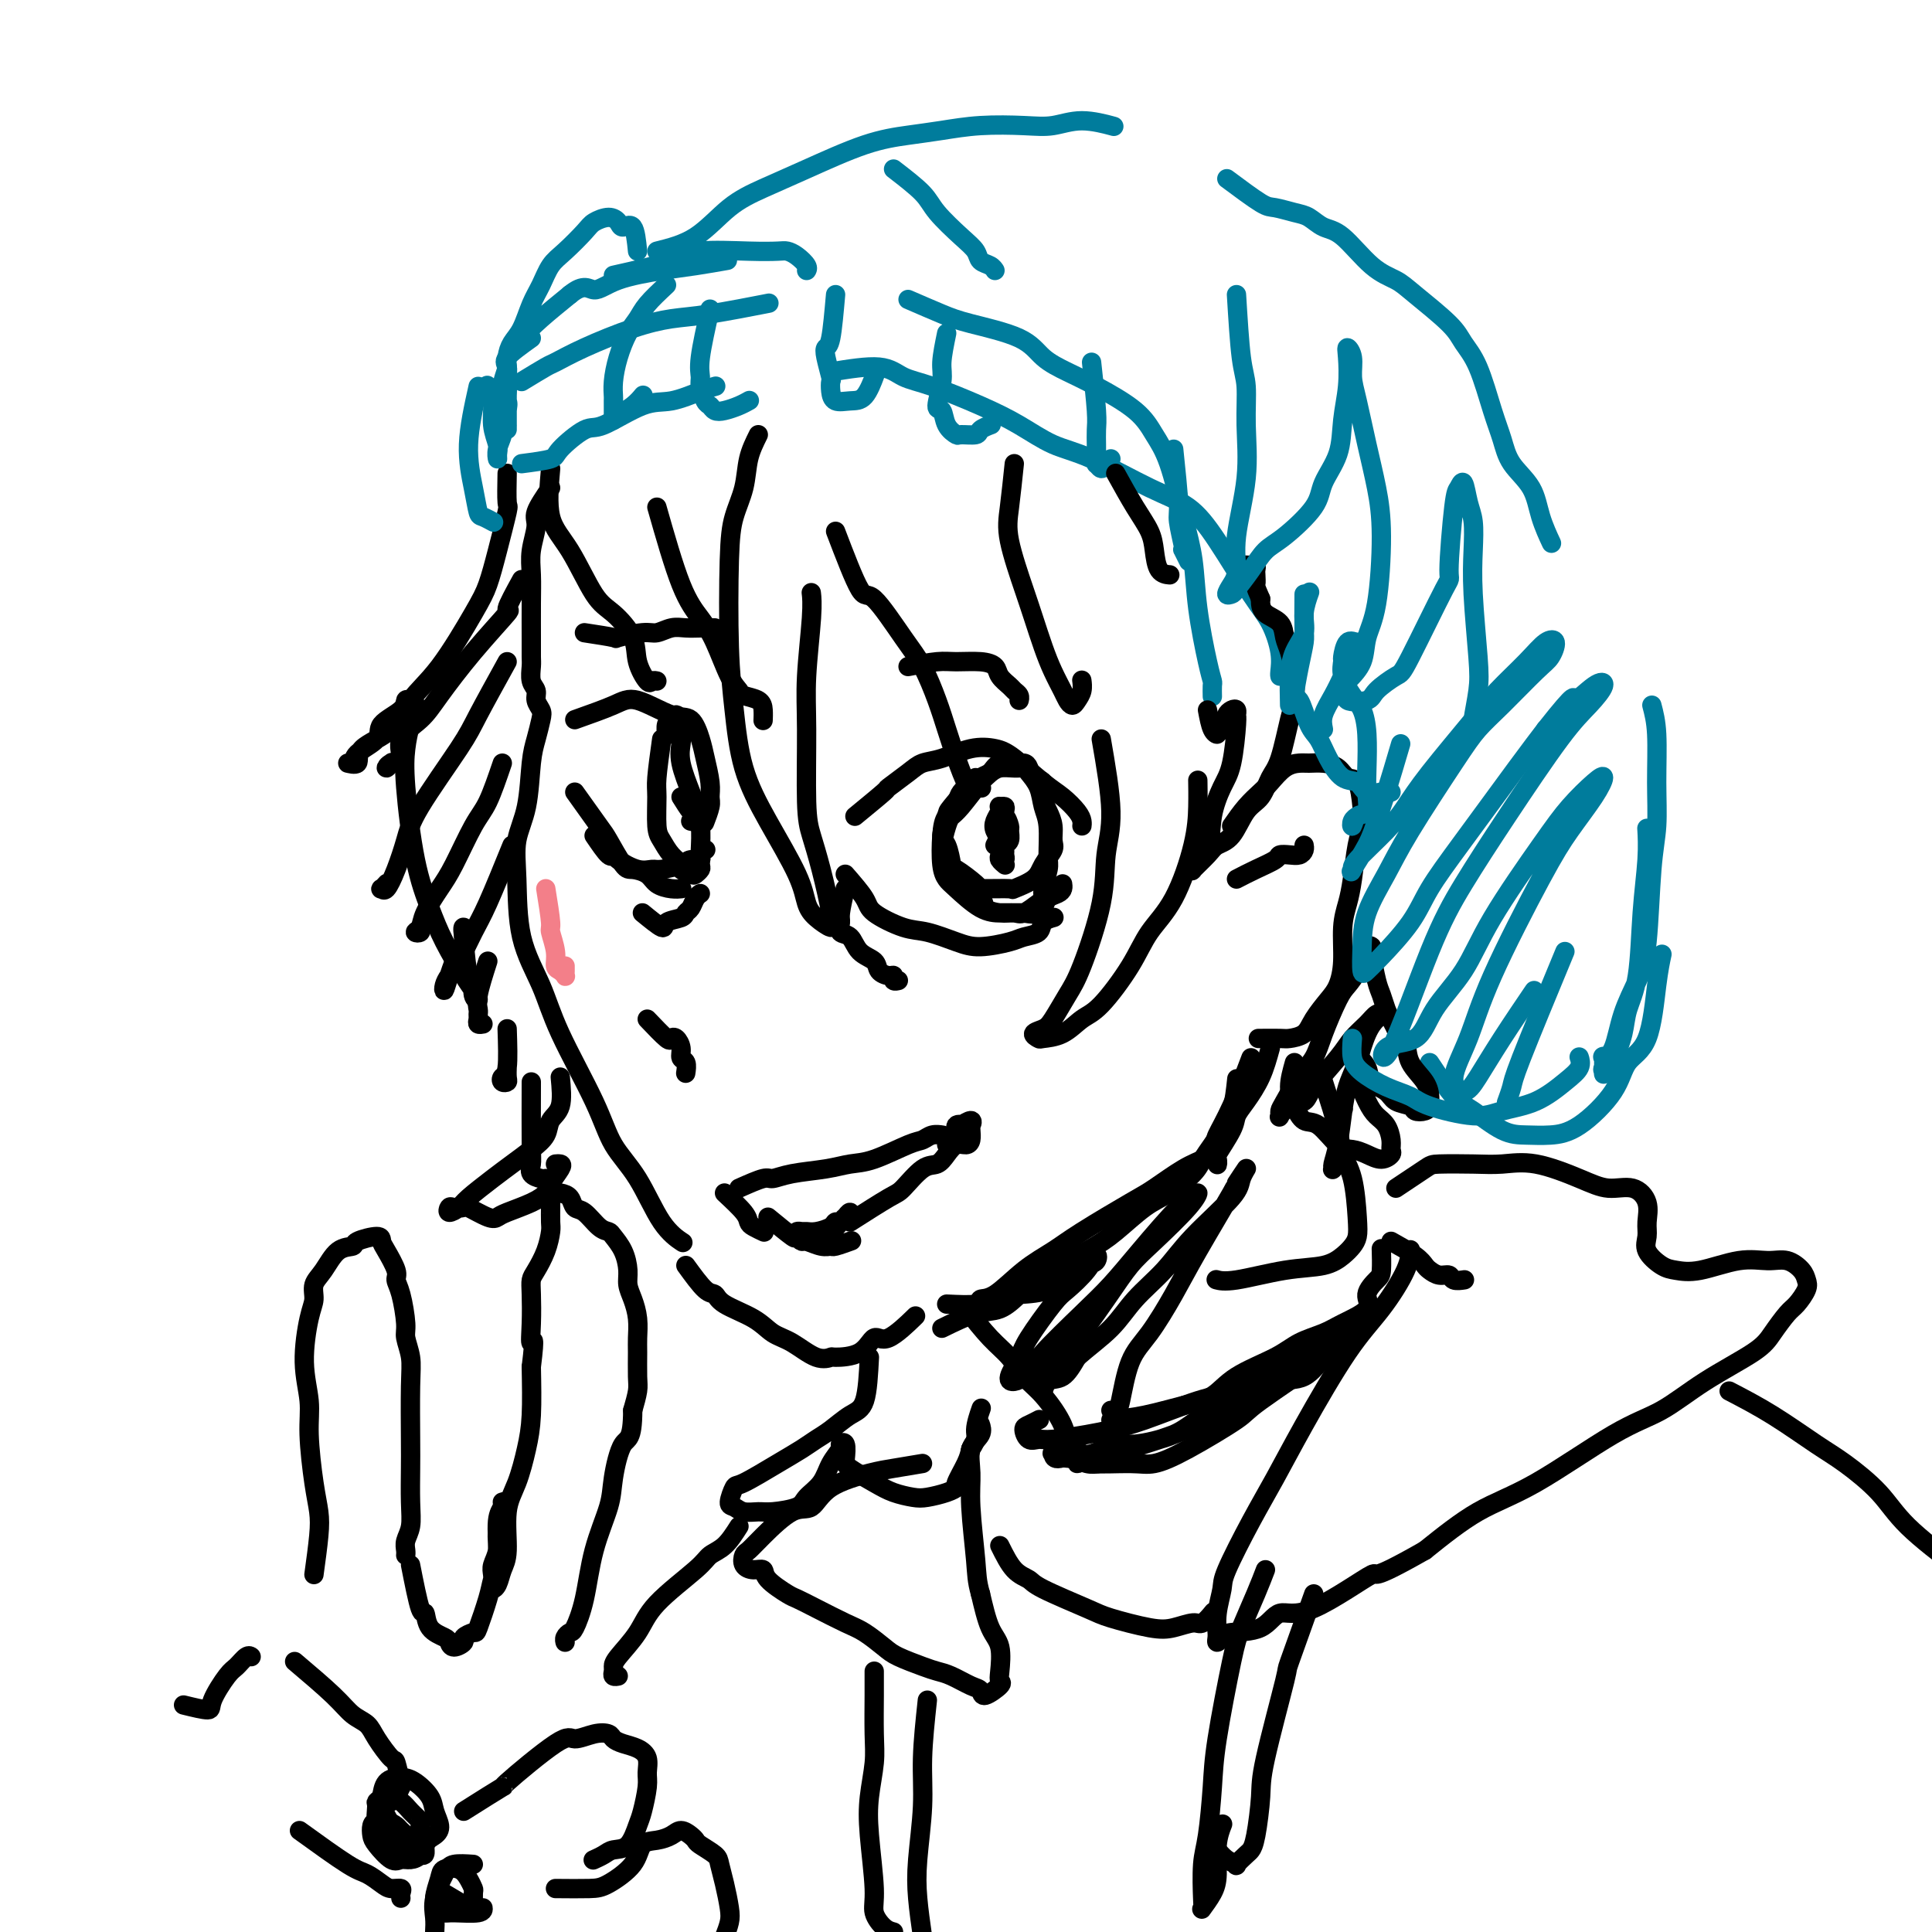 <svg viewBox='0 0 400 400' version='1.1' xmlns='http://www.w3.org/2000/svg' xmlns:xlink='http://www.w3.org/1999/xlink'><g fill='none' stroke='rgb(0,0,0)' stroke-width='4' stroke-linecap='round' stroke-linejoin='round'><path d='M114,101c-1.298,1.894 -2.597,3.788 -3,5c-0.403,1.212 0.088,1.741 0,3c-0.088,1.259 -0.756,3.247 -1,5c-0.244,1.753 -0.065,3.269 0,5c0.065,1.731 0.016,3.675 0,6c-0.016,2.325 -0.000,5.032 0,7c0.000,1.968 -0.015,3.199 0,4c0.015,0.801 0.060,1.174 0,2c-0.060,0.826 -0.226,2.107 0,3c0.226,0.893 0.842,1.400 1,2c0.158,0.600 -0.143,1.293 0,2c0.143,0.707 0.730,1.430 1,2c0.270,0.570 0.222,0.989 0,2c-0.222,1.011 -0.620,2.613 -1,4c-0.380,1.387 -0.742,2.559 -1,5c-0.258,2.441 -0.410,6.152 -1,9c-0.590,2.848 -1.617,4.834 -2,7c-0.383,2.166 -0.121,4.513 0,8c0.121,3.487 0.103,8.115 1,12c0.897,3.885 2.710,7.027 4,10c1.290,2.973 2.055,5.775 4,10c1.945,4.225 5.068,9.871 7,14c1.932,4.129 2.672,6.739 4,9c1.328,2.261 3.242,4.173 5,7c1.758,2.827 3.358,6.569 5,9c1.642,2.431 3.326,3.552 4,4c0.674,0.448 0.337,0.224 0,0'/><path d='M119,149c2.999,-1.065 5.998,-2.129 8,-3c2.002,-0.871 3.009,-1.547 5,-1c1.991,0.547 4.968,2.317 7,3c2.032,0.683 3.119,0.280 4,1c0.881,0.720 1.558,2.561 2,4c0.442,1.439 0.651,2.474 1,4c0.349,1.526 0.839,3.544 1,5c0.161,1.456 -0.009,2.349 0,3c0.009,0.651 0.195,1.060 0,2c-0.195,0.940 -0.770,2.411 -1,3c-0.230,0.589 -0.115,0.294 0,0'/><path d='M119,164c1.967,2.764 3.935,5.527 5,7c1.065,1.473 1.229,1.655 2,3c0.771,1.345 2.149,3.853 3,5c0.851,1.147 1.174,0.934 2,1c0.826,0.066 2.155,0.410 3,1c0.845,0.590 1.206,1.426 2,2c0.794,0.574 2.021,0.885 3,1c0.979,0.115 1.708,0.033 2,0c0.292,-0.033 0.146,-0.016 0,0'/><path d='M137,153c-0.428,3.091 -0.855,6.183 -1,8c-0.145,1.817 -0.006,2.360 0,4c0.006,1.640 -0.119,4.376 0,6c0.119,1.624 0.484,2.138 1,3c0.516,0.862 1.185,2.074 2,3c0.815,0.926 1.777,1.565 2,2c0.223,0.435 -0.294,0.665 0,1c0.294,0.335 1.399,0.776 2,1c0.601,0.224 0.698,0.231 1,0c0.302,-0.231 0.810,-0.698 1,-1c0.190,-0.302 0.063,-0.437 0,-1c-0.063,-0.563 -0.063,-1.553 0,-3c0.063,-1.447 0.189,-3.350 0,-5c-0.189,-1.650 -0.691,-3.045 -1,-4c-0.309,-0.955 -0.423,-1.469 -1,-3c-0.577,-1.531 -1.618,-4.080 -2,-6c-0.382,-1.920 -0.105,-3.213 0,-4c0.105,-0.787 0.040,-1.069 0,-2c-0.040,-0.931 -0.053,-2.510 0,-3c0.053,-0.490 0.172,0.111 0,0c-0.172,-0.111 -0.634,-0.933 -1,-1c-0.366,-0.067 -0.634,0.621 -1,1c-0.366,0.379 -0.829,0.448 -1,1c-0.171,0.552 -0.049,1.586 0,2c0.049,0.414 0.024,0.207 0,0'/><path d='M177,169c2.526,-2.076 5.051,-4.152 6,-5c0.949,-0.848 0.321,-0.469 1,-1c0.679,-0.531 2.664,-1.971 4,-3c1.336,-1.029 2.024,-1.646 3,-2c0.976,-0.354 2.238,-0.446 4,-1c1.762,-0.554 4.022,-1.569 6,-2c1.978,-0.431 3.675,-0.278 5,0c1.325,0.278 2.278,0.680 4,2c1.722,1.320 4.213,3.559 6,5c1.787,1.441 2.871,2.085 4,3c1.129,0.915 2.303,2.101 3,3c0.697,0.899 0.919,1.511 1,2c0.081,0.489 0.023,0.854 0,1c-0.023,0.146 -0.012,0.073 0,0'/><path d='M175,181c1.617,1.860 3.233,3.720 4,5c0.767,1.280 0.684,1.980 2,3c1.316,1.020 4.029,2.362 6,3c1.971,0.638 3.198,0.574 5,1c1.802,0.426 4.178,1.342 6,2c1.822,0.658 3.089,1.060 5,1c1.911,-0.060 4.467,-0.580 6,-1c1.533,-0.420 2.043,-0.740 3,-1c0.957,-0.260 2.360,-0.462 3,-1c0.640,-0.538 0.519,-1.414 1,-2c0.481,-0.586 1.566,-0.882 2,-1c0.434,-0.118 0.217,-0.059 0,0'/><path d='M202,161c-2.036,2.423 -4.073,4.846 -5,6c-0.927,1.154 -0.746,1.038 -1,2c-0.254,0.962 -0.943,3.000 -1,4c-0.057,1.000 0.519,0.962 1,2c0.481,1.038 0.866,3.153 1,4c0.134,0.847 0.018,0.424 1,1c0.982,0.576 3.061,2.149 4,3c0.939,0.851 0.737,0.980 2,1c1.263,0.020 3.992,-0.067 5,0c1.008,0.067 0.294,0.290 1,0c0.706,-0.290 2.831,-1.092 4,-2c1.169,-0.908 1.382,-1.923 2,-3c0.618,-1.077 1.639,-2.216 2,-3c0.361,-0.784 0.060,-1.212 0,-2c-0.060,-0.788 0.121,-1.936 0,-3c-0.121,-1.064 -0.543,-2.043 -1,-3c-0.457,-0.957 -0.948,-1.892 -1,-3c-0.052,-1.108 0.335,-2.387 0,-3c-0.335,-0.613 -1.392,-0.558 -2,-1c-0.608,-0.442 -0.768,-1.380 -1,-2c-0.232,-0.620 -0.535,-0.923 -1,-1c-0.465,-0.077 -1.090,0.074 -2,0c-0.910,-0.074 -2.103,-0.371 -3,0c-0.897,0.371 -1.497,1.409 -2,2c-0.503,0.591 -0.910,0.734 -2,2c-1.090,1.266 -2.864,3.654 -4,5c-1.136,1.346 -1.634,1.649 -2,2c-0.366,0.351 -0.598,0.748 -1,2c-0.402,1.252 -0.972,3.358 -1,5c-0.028,1.642 0.486,2.821 1,4'/><path d='M196,180c0.001,2.227 0.504,2.295 2,3c1.496,0.705 3.985,2.047 5,3c1.015,0.953 0.555,1.516 1,2c0.445,0.484 1.794,0.887 3,1c1.206,0.113 2.270,-0.065 3,0c0.730,0.065 1.128,0.372 2,0c0.872,-0.372 2.219,-1.422 3,-2c0.781,-0.578 0.995,-0.682 1,-1c0.005,-0.318 -0.198,-0.850 0,-2c0.198,-1.150 0.797,-2.919 1,-4c0.203,-1.081 0.009,-1.473 0,-3c-0.009,-1.527 0.167,-4.189 0,-6c-0.167,-1.811 -0.677,-2.772 -1,-4c-0.323,-1.228 -0.460,-2.722 -1,-4c-0.540,-1.278 -1.482,-2.339 -2,-3c-0.518,-0.661 -0.612,-0.922 -1,-1c-0.388,-0.078 -1.071,0.026 -2,0c-0.929,-0.026 -2.104,-0.183 -3,0c-0.896,0.183 -1.515,0.705 -2,1c-0.485,0.295 -0.837,0.362 -2,1c-1.163,0.638 -3.135,1.847 -4,3c-0.865,1.153 -0.621,2.249 -1,3c-0.379,0.751 -1.380,1.158 -2,2c-0.620,0.842 -0.859,2.121 -1,4c-0.141,1.879 -0.186,4.360 0,6c0.186,1.640 0.601,2.439 1,3c0.399,0.561 0.781,0.882 2,2c1.219,1.118 3.275,3.032 5,4c1.725,0.968 3.118,0.992 4,1c0.882,0.008 1.252,0.002 2,0c0.748,-0.002 1.874,-0.001 3,0'/><path d='M212,189c3.039,0.655 3.637,-0.206 4,-1c0.363,-0.794 0.489,-1.519 1,-2c0.511,-0.481 1.405,-0.716 2,-1c0.595,-0.284 0.891,-0.615 1,-1c0.109,-0.385 0.031,-0.824 0,-1c-0.031,-0.176 -0.016,-0.088 0,0'/><path d='M134,211c1.599,1.678 3.198,3.357 4,4c0.802,0.643 0.807,0.251 1,0c0.193,-0.251 0.574,-0.361 1,0c0.426,0.361 0.899,1.193 1,2c0.101,0.807 -0.169,1.587 0,2c0.169,0.413 0.776,0.457 1,1c0.224,0.543 0.064,1.584 0,2c-0.064,0.416 -0.032,0.208 0,0'/><path d='M150,247c1.591,1.486 3.183,2.973 4,4c0.817,1.027 0.860,1.596 1,2c0.140,0.404 0.378,0.644 1,1c0.622,0.356 1.629,0.826 2,1c0.371,0.174 0.106,0.050 0,0c-0.106,-0.050 -0.053,-0.025 0,0'/><path d='M176,253c3.142,-2.003 6.284,-4.006 8,-5c1.716,-0.994 2.007,-0.978 3,-2c0.993,-1.022 2.689,-3.082 4,-4c1.311,-0.918 2.236,-0.693 3,-1c0.764,-0.307 1.368,-1.147 2,-2c0.632,-0.853 1.294,-1.721 2,-2c0.706,-0.279 1.458,0.030 2,0c0.542,-0.030 0.876,-0.400 1,-1c0.124,-0.600 0.040,-1.431 0,-2c-0.040,-0.569 -0.034,-0.878 0,-1c0.034,-0.122 0.097,-0.058 0,0c-0.097,0.058 -0.353,0.110 -1,0c-0.647,-0.110 -1.686,-0.384 -2,0c-0.314,0.384 0.097,1.424 0,2c-0.097,0.576 -0.703,0.688 -1,1c-0.297,0.312 -0.287,0.823 0,1c0.287,0.177 0.851,0.021 1,0c0.149,-0.021 -0.116,0.095 0,0c0.116,-0.095 0.613,-0.400 1,-1c0.387,-0.600 0.665,-1.493 1,-2c0.335,-0.507 0.728,-0.627 1,-1c0.272,-0.373 0.423,-1.000 0,-1c-0.423,0.000 -1.420,0.627 -2,1c-0.580,0.373 -0.743,0.492 -1,1c-0.257,0.508 -0.608,1.406 -1,2c-0.392,0.594 -0.826,0.884 -1,1c-0.174,0.116 -0.087,0.058 0,0'/><path d='M142,262c1.483,2.042 2.966,4.084 4,5c1.034,0.916 1.619,0.705 2,1c0.381,0.295 0.559,1.096 2,2c1.441,0.904 4.145,1.913 6,3c1.855,1.087 2.861,2.253 4,3c1.139,0.747 2.413,1.075 4,2c1.587,0.925 3.489,2.446 5,3c1.511,0.554 2.632,0.142 3,0c0.368,-0.142 -0.016,-0.014 1,0c1.016,0.014 3.432,-0.085 5,-1c1.568,-0.915 2.286,-2.647 3,-3c0.714,-0.353 1.423,0.674 3,0c1.577,-0.674 4.022,-3.050 5,-4c0.978,-0.950 0.489,-0.475 0,0'/><path d='M153,246c1.960,-0.870 3.920,-1.739 5,-2c1.080,-0.261 1.279,0.087 2,0c0.721,-0.087 1.965,-0.608 4,-1c2.035,-0.392 4.863,-0.654 7,-1c2.137,-0.346 3.583,-0.776 5,-1c1.417,-0.224 2.804,-0.242 5,-1c2.196,-0.758 5.202,-2.256 7,-3c1.798,-0.744 2.389,-0.736 3,-1c0.611,-0.264 1.241,-0.802 2,-1c0.759,-0.198 1.645,-0.057 2,0c0.355,0.057 0.177,0.028 0,0'/><path d='M159,252c2.056,1.688 4.112,3.376 5,4c0.888,0.624 0.608,0.183 1,0c0.392,-0.183 1.457,-0.108 2,0c0.543,0.108 0.565,0.251 1,0c0.435,-0.251 1.283,-0.895 2,-1c0.717,-0.105 1.303,0.330 2,0c0.697,-0.330 1.504,-1.424 2,-2c0.496,-0.576 0.680,-0.634 1,-1c0.320,-0.366 0.776,-1.041 1,-1c0.224,0.041 0.217,0.798 0,1c-0.217,0.202 -0.642,-0.152 -1,0c-0.358,0.152 -0.649,0.811 -1,1c-0.351,0.189 -0.762,-0.093 -1,0c-0.238,0.093 -0.302,0.560 -1,1c-0.698,0.440 -2.030,0.853 -3,1c-0.970,0.147 -1.577,0.029 -2,0c-0.423,-0.029 -0.662,0.030 -1,0c-0.338,-0.030 -0.775,-0.148 -1,0c-0.225,0.148 -0.239,0.561 0,1c0.239,0.439 0.730,0.903 1,1c0.270,0.097 0.318,-0.174 1,0c0.682,0.174 1.997,0.793 3,1c1.003,0.207 1.694,0.003 2,0c0.306,-0.003 0.226,0.195 1,0c0.774,-0.195 2.401,-0.783 3,-1c0.599,-0.217 0.171,-0.062 0,0c-0.171,0.062 -0.086,0.031 0,0'/><path d='M196,270c2.476,0.116 4.952,0.233 6,0c1.048,-0.233 0.669,-0.814 1,-1c0.331,-0.186 1.373,0.024 3,-1c1.627,-1.024 3.840,-3.284 6,-5c2.160,-1.716 4.268,-2.890 6,-4c1.732,-1.110 3.087,-2.157 6,-4c2.913,-1.843 7.383,-4.484 10,-6c2.617,-1.516 3.381,-1.909 5,-3c1.619,-1.091 4.094,-2.880 6,-4c1.906,-1.120 3.244,-1.571 4,-2c0.756,-0.429 0.930,-0.837 1,-1c0.070,-0.163 0.035,-0.082 0,0'/><path d='M255,171c0.970,-1.389 1.940,-2.779 3,-4c1.060,-1.221 2.208,-2.275 3,-3c0.792,-0.725 1.226,-1.123 2,-2c0.774,-0.877 1.888,-2.233 3,-3c1.112,-0.767 2.223,-0.944 3,-1c0.777,-0.056 1.220,0.009 2,0c0.780,-0.009 1.897,-0.092 3,0c1.103,0.092 2.191,0.359 3,1c0.809,0.641 1.338,1.655 2,2c0.662,0.345 1.456,0.020 2,1c0.544,0.980 0.837,3.265 1,5c0.163,1.735 0.198,2.919 0,4c-0.198,1.081 -0.627,2.059 -1,4c-0.373,1.941 -0.691,4.845 -1,7c-0.309,2.155 -0.609,3.563 -1,5c-0.391,1.437 -0.871,2.905 -1,5c-0.129,2.095 0.094,4.817 0,7c-0.094,2.183 -0.505,3.829 -1,5c-0.495,1.171 -1.075,1.869 -2,3c-0.925,1.131 -2.196,2.695 -3,4c-0.804,1.305 -1.141,2.350 -2,3c-0.859,0.650 -2.241,0.906 -3,1c-0.759,0.094 -0.897,0.025 -2,0c-1.103,-0.025 -3.172,-0.007 -4,0c-0.828,0.007 -0.414,0.004 0,0'/><path d='M256,182c1.255,-0.649 2.511,-1.297 4,-2c1.489,-0.703 3.212,-1.459 4,-2c0.788,-0.541 0.642,-0.867 1,-1c0.358,-0.133 1.220,-0.074 2,0c0.780,0.074 1.477,0.164 2,0c0.523,-0.164 0.872,-0.583 1,-1c0.128,-0.417 0.037,-0.834 0,-1c-0.037,-0.166 -0.018,-0.083 0,0'/><path d='M157,90c-0.785,1.576 -1.570,3.152 -2,5c-0.430,1.848 -0.505,3.969 -1,6c-0.495,2.031 -1.411,3.971 -2,6c-0.589,2.029 -0.852,4.148 -1,9c-0.148,4.852 -0.180,12.439 0,18c0.180,5.561 0.573,9.096 1,13c0.427,3.904 0.890,8.176 2,12c1.110,3.824 2.869,7.201 5,11c2.131,3.799 4.633,8.019 6,11c1.367,2.981 1.597,4.722 2,6c0.403,1.278 0.978,2.094 2,3c1.022,0.906 2.492,1.902 3,2c0.508,0.098 0.055,-0.701 0,-1c-0.055,-0.299 0.287,-0.096 0,-2c-0.287,-1.904 -1.202,-5.913 -2,-9c-0.798,-3.087 -1.478,-5.252 -2,-7c-0.522,-1.748 -0.886,-3.078 -1,-7c-0.114,-3.922 0.022,-10.435 0,-15c-0.022,-4.565 -0.202,-7.182 0,-11c0.202,-3.818 0.785,-8.836 1,-12c0.215,-3.164 0.061,-4.476 0,-5c-0.061,-0.524 -0.031,-0.262 0,0'/><path d='M173,110c1.929,5.052 3.857,10.103 5,12c1.143,1.897 1.499,0.638 3,2c1.501,1.362 4.145,5.345 6,8c1.855,2.655 2.921,3.981 4,6c1.079,2.019 2.172,4.733 3,7c0.828,2.267 1.392,4.089 2,6c0.608,1.911 1.260,3.910 2,6c0.740,2.090 1.570,4.272 2,5c0.430,0.728 0.462,0.004 1,0c0.538,-0.004 1.582,0.713 2,1c0.418,0.287 0.209,0.143 0,0'/><path d='M228,153c0.956,5.529 1.911,11.057 2,15c0.089,3.943 -0.690,6.299 -1,9c-0.310,2.701 -0.151,5.746 -1,10c-0.849,4.254 -2.705,9.717 -4,13c-1.295,3.283 -2.028,4.386 -3,6c-0.972,1.614 -2.183,3.739 -3,5c-0.817,1.261 -1.241,1.657 -2,2c-0.759,0.343 -1.855,0.632 -2,1c-0.145,0.368 0.661,0.816 1,1c0.339,0.184 0.212,0.106 1,0c0.788,-0.106 2.492,-0.239 4,-1c1.508,-0.761 2.822,-2.151 4,-3c1.178,-0.849 2.221,-1.159 4,-3c1.779,-1.841 4.295,-5.215 6,-8c1.705,-2.785 2.601,-4.982 4,-7c1.399,-2.018 3.303,-3.859 5,-7c1.697,-3.141 3.187,-7.584 4,-11c0.813,-3.416 0.950,-5.804 1,-8c0.050,-2.196 0.014,-4.199 0,-5c-0.014,-0.801 -0.007,-0.401 0,0'/><path d='M105,98c-0.048,2.503 -0.095,5.006 0,6c0.095,0.994 0.334,0.481 0,2c-0.334,1.519 -1.241,5.072 -2,8c-0.759,2.928 -1.372,5.231 -2,7c-0.628,1.769 -1.273,3.004 -3,6c-1.727,2.996 -4.537,7.753 -7,11c-2.463,3.247 -4.577,4.985 -6,7c-1.423,2.015 -2.153,4.307 -4,6c-1.847,1.693 -4.811,2.788 -6,4c-1.189,1.212 -0.605,2.540 -1,3c-0.395,0.460 -1.770,0.052 -2,0c-0.230,-0.052 0.685,0.254 1,0c0.315,-0.254 0.031,-1.067 1,-2c0.969,-0.933 3.190,-1.988 4,-3c0.810,-1.012 0.207,-1.983 1,-3c0.793,-1.017 2.980,-2.079 4,-3c1.020,-0.921 0.872,-1.700 1,-2c0.128,-0.300 0.530,-0.119 1,0c0.470,0.119 1.007,0.177 1,1c-0.007,0.823 -0.557,2.409 -1,4c-0.443,1.591 -0.780,3.185 -1,5c-0.220,1.815 -0.322,3.851 0,8c0.322,4.149 1.070,10.409 2,15c0.930,4.591 2.044,7.511 3,10c0.956,2.489 1.755,4.547 3,7c1.245,2.453 2.937,5.300 4,7c1.063,1.700 1.497,2.251 2,3c0.503,0.749 1.074,1.695 1,2c-0.074,0.305 -0.793,-0.032 -1,-1c-0.207,-0.968 0.098,-2.568 0,-3c-0.098,-0.432 -0.599,0.305 -1,-1c-0.401,-1.305 -0.700,-4.653 -1,-8'/><path d='M96,194c-0.311,-2.156 -0.089,-2.044 0,-2c0.089,0.044 0.044,0.022 0,0'/><path d='M114,97c-0.325,3.683 -0.651,7.366 0,10c0.651,2.634 2.278,4.219 4,7c1.722,2.781 3.540,6.756 5,9c1.460,2.244 2.562,2.755 4,4c1.438,1.245 3.212,3.223 4,5c0.788,1.777 0.590,3.352 1,5c0.410,1.648 1.430,3.370 2,4c0.570,0.630 0.692,0.170 1,0c0.308,-0.170 0.802,-0.048 1,0c0.198,0.048 0.099,0.024 0,0'/><path d='M136,105c1.731,6.071 3.462,12.141 5,16c1.538,3.859 2.882,5.506 4,7c1.118,1.494 2.009,2.833 3,5c0.991,2.167 2.084,5.161 3,7c0.916,1.839 1.657,2.525 2,3c0.343,0.475 0.288,0.741 1,1c0.712,0.259 2.191,0.513 3,1c0.809,0.487 0.949,1.208 1,2c0.051,0.792 0.015,1.655 0,2c-0.015,0.345 -0.007,0.173 0,0'/></g>
<g fill='none' stroke='rgb(0,124,156)' stroke-width='4' stroke-linecap='round' stroke-linejoin='round'><path d='M108,96c2.443,-0.318 4.887,-0.636 6,-1c1.113,-0.364 0.897,-0.775 2,-2c1.103,-1.225 3.527,-3.263 5,-4c1.473,-0.737 1.996,-0.173 4,-1c2.004,-0.827 5.490,-3.045 8,-4c2.510,-0.955 4.044,-0.648 6,-1c1.956,-0.352 4.334,-1.364 6,-2c1.666,-0.636 2.619,-0.896 3,-1c0.381,-0.104 0.191,-0.052 0,0'/><path d='M172,77c3.775,-0.614 7.550,-1.229 10,-1c2.450,0.229 3.574,1.300 5,2c1.426,0.700 3.155,1.027 6,2c2.845,0.973 6.807,2.592 10,4c3.193,1.408 5.616,2.605 8,4c2.384,1.395 4.728,2.989 7,4c2.272,1.011 4.470,1.439 8,3c3.530,1.561 8.391,4.257 12,6c3.609,1.743 5.966,2.535 8,4c2.034,1.465 3.746,3.604 6,7c2.254,3.396 5.049,8.048 7,11c1.951,2.952 3.059,4.203 4,6c0.941,1.797 1.716,4.142 2,6c0.284,1.858 0.076,3.231 0,4c-0.076,0.769 -0.022,0.934 0,1c0.022,0.066 0.011,0.033 0,0'/><path d='M108,79c2.002,-1.217 4.004,-2.435 5,-3c0.996,-0.565 0.986,-0.479 2,-1c1.014,-0.521 3.051,-1.650 6,-3c2.949,-1.350 6.810,-2.923 10,-4c3.190,-1.077 5.711,-1.660 8,-2c2.289,-0.340 4.347,-0.438 8,-1c3.653,-0.562 8.901,-1.589 11,-2c2.099,-0.411 1.050,-0.205 0,0'/><path d='M188,62c2.550,1.105 5.101,2.211 7,3c1.899,0.789 3.148,1.262 6,2c2.852,0.738 7.309,1.739 10,3c2.691,1.261 3.616,2.780 5,4c1.384,1.220 3.227,2.140 5,3c1.773,0.860 3.476,1.658 6,3c2.524,1.342 5.871,3.226 8,5c2.129,1.774 3.042,3.438 4,5c0.958,1.562 1.962,3.023 3,6c1.038,2.977 2.110,7.470 3,11c0.890,3.530 1.597,6.096 2,9c0.403,2.904 0.500,6.144 1,10c0.500,3.856 1.402,8.326 2,11c0.598,2.674 0.892,3.552 1,4c0.108,0.448 0.029,0.467 0,1c-0.029,0.533 -0.008,1.581 0,2c0.008,0.419 0.004,0.210 0,0'/><path d='M136,52c2.749,-0.687 5.499,-1.374 8,-3c2.501,-1.626 4.754,-4.190 7,-6c2.246,-1.810 4.485,-2.866 7,-4c2.515,-1.134 5.305,-2.346 9,-4c3.695,-1.654 8.294,-3.750 12,-5c3.706,-1.250 6.520,-1.654 9,-2c2.480,-0.346 4.625,-0.633 7,-1c2.375,-0.367 4.981,-0.813 8,-1c3.019,-0.187 6.453,-0.117 9,0c2.547,0.117 4.209,0.279 6,0c1.791,-0.279 3.713,-0.998 6,-1c2.287,-0.002 4.939,0.714 6,1c1.061,0.286 0.530,0.143 0,0'/><path d='M254,37c2.721,2.026 5.441,4.052 7,5c1.559,0.948 1.955,0.816 3,1c1.045,0.184 2.739,0.682 4,1c1.261,0.318 2.088,0.455 3,1c0.912,0.545 1.910,1.497 3,2c1.090,0.503 2.274,0.557 4,2c1.726,1.443 3.995,4.276 6,6c2.005,1.724 3.747,2.340 5,3c1.253,0.660 2.016,1.365 4,3c1.984,1.635 5.189,4.200 7,6c1.811,1.800 2.226,2.833 3,4c0.774,1.167 1.906,2.467 3,5c1.094,2.533 2.151,6.300 3,9c0.849,2.700 1.489,4.332 2,6c0.511,1.668 0.894,3.372 2,5c1.106,1.628 2.936,3.179 4,5c1.064,1.821 1.363,3.913 2,6c0.637,2.087 1.610,4.168 2,5c0.390,0.832 0.195,0.416 0,0'/><path d='M296,220c1.810,2.732 3.620,5.465 5,7c1.380,1.535 2.330,1.874 4,3c1.670,1.126 4.062,3.041 6,4c1.938,0.959 3.423,0.962 5,1c1.577,0.038 3.245,0.110 5,0c1.755,-0.110 3.597,-0.401 6,-2c2.403,-1.599 5.365,-4.506 7,-7c1.635,-2.494 1.941,-4.574 3,-6c1.059,-1.426 2.872,-2.197 4,-5c1.128,-2.803 1.573,-7.639 2,-11c0.427,-3.361 0.836,-5.246 1,-6c0.164,-0.754 0.082,-0.377 0,0'/><path d='M342,146c0.429,1.632 0.859,3.264 1,6c0.141,2.736 -0.006,6.575 0,10c0.006,3.425 0.163,6.437 0,9c-0.163,2.563 -0.648,4.679 -1,9c-0.352,4.321 -0.571,10.847 -1,15c-0.429,4.153 -1.067,5.933 -2,8c-0.933,2.067 -2.159,4.421 -3,7c-0.841,2.579 -1.297,5.381 -2,7c-0.703,1.619 -1.654,2.053 -2,2c-0.346,-0.053 -0.087,-0.592 0,0c0.087,0.592 0.002,2.315 0,3c-0.002,0.685 0.078,0.330 0,0c-0.078,-0.330 -0.315,-0.636 0,-1c0.315,-0.364 1.183,-0.785 2,-2c0.817,-1.215 1.582,-3.226 2,-5c0.418,-1.774 0.490,-3.313 1,-5c0.510,-1.687 1.457,-3.521 2,-7c0.543,-3.479 0.682,-8.603 1,-13c0.318,-4.397 0.816,-8.069 1,-11c0.184,-2.931 0.052,-5.123 0,-6c-0.052,-0.877 -0.026,-0.438 0,0'/><path d='M138,59c-1.511,1.410 -3.021,2.821 -4,4c-0.979,1.179 -1.425,2.127 -2,3c-0.575,0.873 -1.278,1.671 -2,3c-0.722,1.329 -1.461,3.189 -2,5c-0.539,1.811 -0.877,3.572 -1,5c-0.123,1.428 -0.032,2.524 0,3c0.032,0.476 0.004,0.332 0,1c-0.004,0.668 0.017,2.147 0,3c-0.017,0.853 -0.071,1.079 0,1c0.071,-0.079 0.266,-0.465 1,-1c0.734,-0.535 2.005,-1.221 3,-2c0.995,-0.779 1.713,-1.651 2,-2c0.287,-0.349 0.144,-0.174 0,0'/><path d='M147,64c-0.852,3.811 -1.703,7.623 -2,10c-0.297,2.377 -0.039,3.320 0,4c0.039,0.680 -0.142,1.097 0,2c0.142,0.903 0.608,2.292 1,3c0.392,0.708 0.711,0.736 1,1c0.289,0.264 0.547,0.764 1,1c0.453,0.236 1.101,0.208 2,0c0.899,-0.208 2.050,-0.594 3,-1c0.950,-0.406 1.700,-0.830 2,-1c0.300,-0.170 0.150,-0.085 0,0'/><path d='M173,61c-0.317,3.607 -0.635,7.214 -1,9c-0.365,1.786 -0.778,1.752 -1,2c-0.222,0.248 -0.254,0.778 0,2c0.254,1.222 0.795,3.136 1,4c0.205,0.864 0.075,0.676 0,1c-0.075,0.324 -0.093,1.158 0,2c0.093,0.842 0.298,1.693 1,2c0.702,0.307 1.899,0.072 3,0c1.101,-0.072 2.104,0.019 3,-1c0.896,-1.019 1.685,-3.148 2,-4c0.315,-0.852 0.158,-0.426 0,0'/><path d='M196,69c-0.460,2.232 -0.920,4.464 -1,6c-0.080,1.536 0.221,2.377 0,4c-0.221,1.623 -0.962,4.028 -1,5c-0.038,0.972 0.628,0.510 1,1c0.372,0.490 0.452,1.932 1,3c0.548,1.068 1.566,1.761 2,2c0.434,0.239 0.285,0.025 1,0c0.715,-0.025 2.295,0.137 3,0c0.705,-0.137 0.536,-0.575 1,-1c0.464,-0.425 1.561,-0.836 2,-1c0.439,-0.164 0.219,-0.082 0,0'/><path d='M226,75c0.423,3.853 0.846,7.706 1,10c0.154,2.294 0.041,3.030 0,4c-0.041,0.970 -0.008,2.173 0,3c0.008,0.827 -0.009,1.276 0,2c0.009,0.724 0.045,1.721 0,2c-0.045,0.279 -0.169,-0.160 0,0c0.169,0.160 0.633,0.919 1,1c0.367,0.081 0.637,-0.517 1,-1c0.363,-0.483 0.818,-0.852 1,-1c0.182,-0.148 0.091,-0.074 0,0'/><path d='M243,93c0.452,4.339 0.905,8.677 1,11c0.095,2.323 -0.167,2.630 0,4c0.167,1.370 0.763,3.804 1,5c0.237,1.196 0.115,1.156 0,1c-0.115,-0.156 -0.223,-0.427 0,0c0.223,0.427 0.778,1.550 1,2c0.222,0.450 0.111,0.225 0,0'/></g>
<g fill='none' stroke='rgb(0,0,0)' stroke-width='4' stroke-linecap='round' stroke-linejoin='round'><path d='M195,275c2.490,-1.222 4.980,-2.445 7,-3c2.020,-0.555 3.571,-0.443 5,-1c1.429,-0.557 2.738,-1.784 4,-3c1.262,-1.216 2.478,-2.421 5,-4c2.522,-1.579 6.349,-3.532 9,-5c2.651,-1.468 4.124,-2.451 6,-4c1.876,-1.549 4.154,-3.663 6,-5c1.846,-1.337 3.258,-1.896 5,-3c1.742,-1.104 3.812,-2.752 5,-4c1.188,-1.248 1.494,-2.098 2,-3c0.506,-0.902 1.213,-1.858 2,-3c0.787,-1.142 1.653,-2.469 2,-3c0.347,-0.531 0.173,-0.265 0,0'/><path d='M263,217c-0.565,2.047 -1.129,4.094 -2,6c-0.871,1.906 -2.048,3.672 -3,5c-0.952,1.328 -1.681,2.220 -2,3c-0.319,0.780 -0.230,1.450 -1,3c-0.770,1.550 -2.401,3.979 -3,5c-0.599,1.021 -0.168,0.632 0,1c0.168,0.368 0.073,1.492 0,1c-0.073,-0.492 -0.125,-2.599 0,-4c0.125,-1.401 0.425,-2.097 1,-3c0.575,-0.903 1.424,-2.012 2,-4c0.576,-1.988 0.879,-4.854 1,-6c0.121,-1.146 0.061,-0.573 0,0'/><path d='M259,219c-1.351,3.569 -2.702,7.139 -4,10c-1.298,2.861 -2.544,5.014 -3,6c-0.456,0.986 -0.123,0.804 0,1c0.123,0.196 0.035,0.770 0,1c-0.035,0.230 -0.018,0.115 0,0'/><path d='M268,220c-0.492,1.751 -0.985,3.503 -1,5c-0.015,1.497 0.446,2.740 1,4c0.554,1.260 1.201,2.536 2,3c0.799,0.464 1.750,0.115 3,1c1.250,0.885 2.798,3.005 4,4c1.202,0.995 2.059,0.867 3,1c0.941,0.133 1.965,0.528 3,1c1.035,0.472 2.079,1.020 3,1c0.921,-0.020 1.719,-0.610 2,-1c0.281,-0.390 0.045,-0.580 0,-1c-0.045,-0.420 0.099,-1.068 0,-2c-0.099,-0.932 -0.443,-2.146 -1,-3c-0.557,-0.854 -1.328,-1.348 -2,-2c-0.672,-0.652 -1.245,-1.462 -2,-3c-0.755,-1.538 -1.694,-3.804 -2,-5c-0.306,-1.196 0.019,-1.324 0,-2c-0.019,-0.676 -0.382,-1.901 0,-2c0.382,-0.099 1.511,0.929 2,2c0.489,1.071 0.340,2.185 1,3c0.660,0.815 2.131,1.329 3,2c0.869,0.671 1.137,1.497 2,2c0.863,0.503 2.322,0.681 3,1c0.678,0.319 0.574,0.777 1,1c0.426,0.223 1.381,0.209 2,0c0.619,-0.209 0.901,-0.614 1,-1c0.099,-0.386 0.014,-0.753 0,-1c-0.014,-0.247 0.043,-0.373 0,-1c-0.043,-0.627 -0.187,-1.756 -1,-3c-0.813,-1.244 -2.296,-2.604 -3,-4c-0.704,-1.396 -0.630,-2.827 -1,-4c-0.370,-1.173 -1.185,-2.086 -2,-3'/><path d='M289,213c-1.487,-2.918 -1.705,-3.212 -2,-4c-0.295,-0.788 -0.666,-2.071 -1,-3c-0.334,-0.929 -0.629,-1.504 -1,-3c-0.371,-1.496 -0.818,-3.914 -1,-5c-0.182,-1.086 -0.101,-0.841 0,-1c0.101,-0.159 0.220,-0.721 0,-1c-0.220,-0.279 -0.779,-0.276 -1,0c-0.221,0.276 -0.104,0.826 0,1c0.104,0.174 0.195,-0.029 0,0c-0.195,0.029 -0.675,0.289 -1,1c-0.325,0.711 -0.495,1.873 -1,3c-0.505,1.127 -1.345,2.218 -2,3c-0.655,0.782 -1.124,1.256 -2,3c-0.876,1.744 -2.158,4.757 -3,7c-0.842,2.243 -1.245,3.714 -2,5c-0.755,1.286 -1.864,2.385 -3,4c-1.136,1.615 -2.300,3.746 -3,5c-0.700,1.254 -0.937,1.630 -1,2c-0.063,0.370 0.049,0.734 0,1c-0.049,0.266 -0.259,0.434 0,0c0.259,-0.434 0.989,-1.470 2,-2c1.011,-0.530 2.305,-0.554 3,-1c0.695,-0.446 0.791,-1.314 2,-3c1.209,-1.686 3.530,-4.189 5,-6c1.470,-1.811 2.091,-2.928 3,-4c0.909,-1.072 2.108,-2.098 3,-3c0.892,-0.902 1.477,-1.678 2,-2c0.523,-0.322 0.986,-0.189 1,0c0.014,0.189 -0.419,0.436 -1,1c-0.581,0.564 -1.309,1.447 -2,3c-0.691,1.553 -1.346,3.777 -2,6'/><path d='M281,220c-1.023,2.474 -1.580,3.657 -2,5c-0.420,1.343 -0.702,2.844 -1,5c-0.298,2.156 -0.612,4.966 -1,7c-0.388,2.034 -0.851,3.291 -1,4c-0.149,0.709 0.016,0.869 0,1c-0.016,0.131 -0.214,0.234 0,0c0.214,-0.234 0.841,-0.805 1,-2c0.159,-1.195 -0.149,-3.014 0,-5c0.149,-1.986 0.757,-4.139 1,-5c0.243,-0.861 0.122,-0.431 0,0'/><path d='M250,147c0.293,1.562 0.585,3.123 1,4c0.415,0.877 0.951,1.069 1,1c0.049,-0.069 -0.389,-0.398 0,-1c0.389,-0.602 1.607,-1.478 2,-2c0.393,-0.522 -0.038,-0.689 0,-1c0.038,-0.311 0.544,-0.765 1,-1c0.456,-0.235 0.863,-0.253 1,0c0.137,0.253 0.005,0.775 0,1c-0.005,0.225 0.117,0.152 0,2c-0.117,1.848 -0.474,5.616 -1,8c-0.526,2.384 -1.222,3.384 -2,5c-0.778,1.616 -1.637,3.847 -2,6c-0.363,2.153 -0.231,4.228 -1,6c-0.769,1.772 -2.439,3.242 -3,4c-0.561,0.758 -0.012,0.802 0,1c0.012,0.198 -0.514,0.548 0,0c0.514,-0.548 2.067,-1.993 3,-3c0.933,-1.007 1.247,-1.575 2,-2c0.753,-0.425 1.945,-0.706 3,-2c1.055,-1.294 1.974,-3.600 3,-5c1.026,-1.400 2.159,-1.896 3,-3c0.841,-1.104 1.389,-2.818 2,-4c0.611,-1.182 1.285,-1.832 2,-4c0.715,-2.168 1.470,-5.854 2,-8c0.530,-2.146 0.835,-2.753 1,-4c0.165,-1.247 0.192,-3.135 0,-5c-0.192,-1.865 -0.601,-3.708 -1,-5c-0.399,-1.292 -0.786,-2.034 -1,-3c-0.214,-0.966 -0.253,-2.156 -1,-3c-0.747,-0.844 -2.201,-1.343 -3,-2c-0.799,-0.657 -0.943,-1.474 -1,-2c-0.057,-0.526 -0.029,-0.763 0,-1'/><path d='M261,124c-1.310,-3.045 -1.086,-2.658 -1,-3c0.086,-0.342 0.034,-1.412 0,-2c-0.034,-0.588 -0.051,-0.693 0,-1c0.051,-0.307 0.171,-0.814 0,-1c-0.171,-0.186 -0.634,-0.050 -1,0c-0.366,0.050 -0.637,0.013 -1,0c-0.363,-0.013 -0.818,-0.004 -1,0c-0.182,0.004 -0.091,0.002 0,0'/><path d='M210,96c-0.344,3.276 -0.689,6.553 -1,9c-0.311,2.447 -0.589,4.065 0,7c0.589,2.935 2.045,7.188 3,10c0.955,2.812 1.407,4.182 2,6c0.593,1.818 1.325,4.085 2,6c0.675,1.915 1.294,3.477 2,5c0.706,1.523 1.499,3.005 2,4c0.501,0.995 0.709,1.503 1,2c0.291,0.497 0.666,0.984 1,1c0.334,0.016 0.625,-0.439 1,-1c0.375,-0.561 0.832,-1.228 1,-2c0.168,-0.772 0.048,-1.649 0,-2c-0.048,-0.351 -0.024,-0.175 0,0'/><path d='M231,98c1.377,2.483 2.755,4.967 4,7c1.245,2.033 2.359,3.617 3,5c0.641,1.383 0.811,2.567 1,4c0.189,1.433 0.397,3.117 1,4c0.603,0.883 1.601,0.967 2,1c0.399,0.033 0.200,0.017 0,0'/><path d='M200,271c1.727,2.183 3.454,4.365 5,6c1.546,1.635 2.911,2.721 4,4c1.089,1.279 1.902,2.751 3,4c1.098,1.249 2.480,2.276 4,4c1.520,1.724 3.178,4.143 4,6c0.822,1.857 0.809,3.150 1,4c0.191,0.850 0.587,1.257 1,2c0.413,0.743 0.843,1.821 1,2c0.157,0.179 0.042,-0.540 0,-1c-0.042,-0.460 -0.011,-0.662 0,-1c0.011,-0.338 0.003,-0.811 0,-1c-0.003,-0.189 -0.002,-0.095 0,0'/><path d='M230,294c2.209,-0.232 4.418,-0.463 7,-1c2.582,-0.537 5.536,-1.379 8,-2c2.464,-0.621 4.438,-1.020 6,-2c1.562,-0.980 2.712,-2.541 5,-4c2.288,-1.459 5.715,-2.817 8,-4c2.285,-1.183 3.430,-2.192 5,-3c1.570,-0.808 3.566,-1.414 5,-2c1.434,-0.586 2.307,-1.152 4,-2c1.693,-0.848 4.205,-1.979 5,-3c0.795,-1.021 -0.127,-1.931 0,-3c0.127,-1.069 1.302,-2.297 2,-3c0.698,-0.703 0.919,-0.882 1,-2c0.081,-1.118 0.023,-3.177 0,-4c-0.023,-0.823 -0.012,-0.412 0,0'/><path d='M274,224c1.208,3.755 2.415,7.509 3,10c0.585,2.491 0.547,3.717 1,5c0.453,1.283 1.399,2.623 2,5c0.601,2.377 0.859,5.793 1,8c0.141,2.207 0.164,3.206 0,4c-0.164,0.794 -0.515,1.383 -1,2c-0.485,0.617 -1.104,1.262 -2,2c-0.896,0.738 -2.069,1.571 -4,2c-1.931,0.429 -4.621,0.455 -8,1c-3.379,0.545 -7.448,1.608 -10,2c-2.552,0.392 -3.586,0.112 -4,0c-0.414,-0.112 -0.207,-0.056 0,0'/><path d='M211,268c2.189,-0.139 4.377,-0.278 6,-1c1.623,-0.722 2.680,-2.028 4,-3c1.320,-0.972 2.905,-1.609 4,-2c1.095,-0.391 1.702,-0.534 2,-1c0.298,-0.466 0.287,-1.254 0,-1c-0.287,0.254 -0.849,1.550 -2,3c-1.151,1.450 -2.891,3.054 -4,4c-1.109,0.946 -1.587,1.235 -3,3c-1.413,1.765 -3.760,5.007 -5,7c-1.240,1.993 -1.372,2.738 -2,4c-0.628,1.262 -1.751,3.041 -2,4c-0.249,0.959 0.375,1.097 1,1c0.625,-0.097 1.250,-0.429 2,-1c0.750,-0.571 1.624,-1.382 2,-2c0.376,-0.618 0.254,-1.041 2,-3c1.746,-1.959 5.360,-5.452 8,-8c2.640,-2.548 4.305,-4.152 6,-6c1.695,-1.848 3.419,-3.940 6,-7c2.581,-3.060 6.018,-7.088 8,-9c1.982,-1.912 2.509,-1.707 3,-2c0.491,-0.293 0.947,-1.085 1,-1c0.053,0.085 -0.296,1.048 -2,3c-1.704,1.952 -4.764,4.895 -7,7c-2.236,2.105 -3.647,3.372 -5,5c-1.353,1.628 -2.648,3.616 -5,7c-2.352,3.384 -5.760,8.164 -8,11c-2.240,2.836 -3.313,3.730 -4,5c-0.687,1.270 -0.988,2.918 -1,3c-0.012,0.082 0.266,-1.401 1,-2c0.734,-0.599 1.924,-0.314 3,-1c1.076,-0.686 2.038,-2.343 3,-4'/><path d='M223,281c2.445,-2.153 5.058,-4.036 7,-6c1.942,-1.964 3.212,-4.009 5,-6c1.788,-1.991 4.093,-3.928 6,-6c1.907,-2.072 3.417,-4.280 6,-7c2.583,-2.720 6.239,-5.951 8,-8c1.761,-2.049 1.626,-2.917 2,-4c0.374,-1.083 1.256,-2.380 1,-2c-0.256,0.380 -1.649,2.436 -2,3c-0.351,0.564 0.341,-0.363 -1,2c-1.341,2.363 -4.716,8.017 -7,12c-2.284,3.983 -3.476,6.297 -5,9c-1.524,2.703 -3.379,5.796 -5,8c-1.621,2.204 -3.009,3.519 -4,6c-0.991,2.481 -1.585,6.129 -2,8c-0.415,1.871 -0.650,1.965 -1,2c-0.350,0.035 -0.814,0.010 -1,0c-0.186,-0.010 -0.093,-0.005 0,0'/><path d='M65,326c0.401,-2.928 0.802,-5.855 1,-8c0.198,-2.145 0.192,-3.507 0,-5c-0.192,-1.493 -0.571,-3.117 -1,-6c-0.429,-2.883 -0.910,-7.026 -1,-10c-0.090,-2.974 0.209,-4.778 0,-7c-0.209,-2.222 -0.926,-4.862 -1,-8c-0.074,-3.138 0.496,-6.774 1,-9c0.504,-2.226 0.941,-3.041 1,-4c0.059,-0.959 -0.261,-2.064 0,-3c0.261,-0.936 1.103,-1.705 2,-3c0.897,-1.295 1.847,-3.115 3,-4c1.153,-0.885 2.507,-0.836 3,-1c0.493,-0.164 0.126,-0.542 1,-1c0.874,-0.458 2.990,-0.996 4,-1c1.010,-0.004 0.914,0.527 1,1c0.086,0.473 0.353,0.890 1,2c0.647,1.110 1.675,2.915 2,4c0.325,1.085 -0.053,1.451 0,2c0.053,0.549 0.536,1.280 1,3c0.464,1.720 0.909,4.427 1,6c0.091,1.573 -0.172,2.010 0,3c0.172,0.990 0.778,2.532 1,4c0.222,1.468 0.061,2.861 0,6c-0.061,3.139 -0.020,8.024 0,11c0.020,2.976 0.019,4.044 0,6c-0.019,1.956 -0.058,4.801 0,7c0.058,2.199 0.212,3.752 0,5c-0.212,1.248 -0.789,2.190 -1,3c-0.211,0.810 -0.057,1.487 0,2c0.057,0.513 0.016,0.861 0,1c-0.016,0.139 -0.008,0.070 0,0'/><path d='M85,324c0.740,3.767 1.480,7.534 2,9c0.520,1.466 0.820,0.632 1,1c0.180,0.368 0.238,1.938 1,3c0.762,1.062 2.227,1.617 3,2c0.773,0.383 0.855,0.596 1,1c0.145,0.404 0.352,0.999 1,1c0.648,0.001 1.736,-0.594 2,-1c0.264,-0.406 -0.294,-0.625 0,-1c0.294,-0.375 1.442,-0.908 2,-1c0.558,-0.092 0.527,0.257 1,-1c0.473,-1.257 1.451,-4.119 2,-6c0.549,-1.881 0.669,-2.781 1,-4c0.331,-1.219 0.874,-2.758 1,-5c0.126,-2.242 -0.167,-5.188 0,-7c0.167,-1.812 0.792,-2.491 1,-3c0.208,-0.509 -0.001,-0.848 0,-1c0.001,-0.152 0.210,-0.116 0,1c-0.210,1.116 -0.841,3.311 -1,5c-0.159,1.689 0.153,2.874 0,4c-0.153,1.126 -0.770,2.195 -1,3c-0.230,0.805 -0.073,1.345 0,2c0.073,0.655 0.062,1.425 0,2c-0.062,0.575 -0.176,0.955 0,1c0.176,0.045 0.641,-0.246 1,-1c0.359,-0.754 0.610,-1.971 1,-3c0.390,-1.029 0.917,-1.870 1,-4c0.083,-2.130 -0.279,-5.549 0,-8c0.279,-2.451 1.198,-3.935 2,-6c0.802,-2.065 1.485,-4.710 2,-7c0.515,-2.290 0.861,-4.226 1,-7c0.139,-2.774 0.069,-6.387 0,-10'/><path d='M110,283c0.929,-7.473 0.251,-5.156 0,-5c-0.251,0.156 -0.075,-1.850 0,-4c0.075,-2.150 0.048,-4.442 0,-6c-0.048,-1.558 -0.118,-2.380 0,-3c0.118,-0.620 0.424,-1.039 1,-2c0.576,-0.961 1.422,-2.464 2,-4c0.578,-1.536 0.887,-3.104 1,-4c0.113,-0.896 0.030,-1.119 0,-2c-0.030,-0.881 -0.008,-2.421 0,-3c0.008,-0.579 0.001,-0.197 0,0c-0.001,0.197 0.006,0.210 0,0c-0.006,-0.210 -0.023,-0.643 0,-1c0.023,-0.357 0.085,-0.638 0,-1c-0.085,-0.362 -0.319,-0.804 0,-1c0.319,-0.196 1.191,-0.147 2,0c0.809,0.147 1.555,0.393 2,1c0.445,0.607 0.591,1.576 1,2c0.409,0.424 1.083,0.304 2,1c0.917,0.696 2.078,2.210 3,3c0.922,0.790 1.605,0.858 2,1c0.395,0.142 0.501,0.358 1,1c0.499,0.642 1.391,1.711 2,3c0.609,1.289 0.934,2.800 1,4c0.066,1.200 -0.126,2.090 0,3c0.126,0.910 0.569,1.840 1,3c0.431,1.160 0.848,2.550 1,4c0.152,1.450 0.038,2.960 0,4c-0.038,1.040 0.000,1.609 0,3c-0.000,1.391 -0.039,3.605 0,5c0.039,1.395 0.154,1.970 0,3c-0.154,1.030 -0.577,2.515 -1,4'/><path d='M131,292c-0.027,6.334 -1.095,5.669 -2,7c-0.905,1.331 -1.647,4.658 -2,7c-0.353,2.342 -0.318,3.699 -1,6c-0.682,2.301 -2.081,5.548 -3,9c-0.919,3.452 -1.356,7.111 -2,10c-0.644,2.889 -1.493,5.009 -2,6c-0.507,0.991 -0.672,0.853 -1,1c-0.328,0.147 -0.819,0.578 -1,1c-0.181,0.422 -0.052,0.835 0,1c0.052,0.165 0.026,0.083 0,0'/><path d='M38,353c2.079,0.509 4.157,1.019 5,1c0.843,-0.019 0.450,-0.565 1,-2c0.550,-1.435 2.042,-3.757 3,-5c0.958,-1.243 1.381,-1.405 2,-2c0.619,-0.595 1.434,-1.623 2,-2c0.566,-0.377 0.883,-0.101 1,0c0.117,0.101 0.033,0.029 0,0c-0.033,-0.029 -0.017,-0.014 0,0'/><path d='M61,344c3.009,2.551 6.018,5.101 8,7c1.982,1.899 2.936,3.146 4,4c1.064,0.854 2.236,1.315 3,2c0.764,0.685 1.120,1.593 2,3c0.880,1.407 2.286,3.312 3,4c0.714,0.688 0.738,0.160 1,1c0.262,0.840 0.764,3.048 1,4c0.236,0.952 0.208,0.647 0,1c-0.208,0.353 -0.594,1.364 -1,2c-0.406,0.636 -0.830,0.896 -1,1c-0.170,0.104 -0.085,0.052 0,0'/><path d='M62,379c3.853,2.784 7.705,5.568 10,7c2.295,1.432 3.032,1.511 4,2c0.968,0.489 2.168,1.389 3,2c0.832,0.611 1.295,0.935 2,1c0.705,0.065 1.653,-0.127 2,0c0.347,0.127 0.093,0.573 0,1c-0.093,0.427 -0.027,0.836 0,1c0.027,0.164 0.013,0.082 0,0'/><path d='M96,375c3.546,-2.237 7.092,-4.473 8,-5c0.908,-0.527 -0.822,0.657 1,-1c1.822,-1.657 7.194,-6.154 10,-8c2.806,-1.846 3.044,-1.042 4,-1c0.956,0.042 2.630,-0.680 4,-1c1.370,-0.320 2.438,-0.238 3,0c0.562,0.238 0.620,0.634 1,1c0.380,0.366 1.083,0.704 2,1c0.917,0.296 2.046,0.551 3,1c0.954,0.449 1.731,1.091 2,2c0.269,0.909 0.029,2.086 0,3c-0.029,0.914 0.154,1.565 0,3c-0.154,1.435 -0.646,3.655 -1,5c-0.354,1.345 -0.572,1.814 -1,3c-0.428,1.186 -1.068,3.089 -2,4c-0.932,0.911 -2.157,0.832 -3,1c-0.843,0.168 -1.304,0.584 -2,1c-0.696,0.416 -1.627,0.833 -2,1c-0.373,0.167 -0.186,0.083 0,0'/><path d='M115,391c2.646,0.023 5.292,0.045 7,0c1.708,-0.045 2.478,-0.158 4,-1c1.522,-0.842 3.797,-2.412 5,-4c1.203,-1.588 1.334,-3.193 2,-4c0.666,-0.807 1.867,-0.816 3,-1c1.133,-0.184 2.200,-0.545 3,-1c0.800,-0.455 1.335,-1.005 2,-1c0.665,0.005 1.459,0.566 2,1c0.541,0.434 0.827,0.740 1,1c0.173,0.260 0.232,0.475 1,1c0.768,0.525 2.245,1.361 3,2c0.755,0.639 0.788,1.080 1,2c0.212,0.920 0.603,2.319 1,4c0.397,1.681 0.799,3.645 1,5c0.201,1.355 0.200,2.101 0,3c-0.200,0.899 -0.600,1.949 -1,3'/><path d='M98,386c-1.525,-0.102 -3.049,-0.204 -4,0c-0.951,0.204 -1.327,0.715 -2,2c-0.673,1.285 -1.643,3.346 -2,5c-0.357,1.654 -0.102,2.901 0,4c0.102,1.099 0.051,2.049 0,3'/><path d='M79,375c1.177,2.423 2.353,4.846 3,6c0.647,1.154 0.764,1.039 1,1c0.236,-0.039 0.592,-0.003 1,0c0.408,0.003 0.867,-0.026 1,0c0.133,0.026 -0.061,0.109 0,0c0.061,-0.109 0.378,-0.408 0,-1c-0.378,-0.592 -1.450,-1.477 -2,-2c-0.550,-0.523 -0.579,-0.684 -1,-1c-0.421,-0.316 -1.236,-0.788 -2,-1c-0.764,-0.212 -1.477,-0.165 -2,0c-0.523,0.165 -0.856,0.447 -1,1c-0.144,0.553 -0.099,1.378 0,2c0.099,0.622 0.254,1.040 1,2c0.746,0.960 2.084,2.460 3,3c0.916,0.540 1.409,0.119 2,0c0.591,-0.119 1.278,0.062 2,0c0.722,-0.062 1.477,-0.369 2,-1c0.523,-0.631 0.813,-1.586 1,-2c0.187,-0.414 0.269,-0.285 0,-1c-0.269,-0.715 -0.890,-2.273 -1,-3c-0.110,-0.727 0.292,-0.622 0,-1c-0.292,-0.378 -1.279,-1.239 -2,-2c-0.721,-0.761 -1.175,-1.421 -2,-2c-0.825,-0.579 -2.019,-1.077 -3,-1c-0.981,0.077 -1.748,0.727 -2,1c-0.252,0.273 0.010,0.167 0,1c-0.010,0.833 -0.293,2.604 0,4c0.293,1.396 1.161,2.415 2,3c0.839,0.585 1.649,0.734 2,1c0.351,0.266 0.243,0.647 1,1c0.757,0.353 2.378,0.676 4,1'/><path d='M87,384c1.518,0.574 0.812,-0.989 1,-2c0.188,-1.011 1.271,-1.468 2,-2c0.729,-0.532 1.105,-1.138 1,-2c-0.105,-0.862 -0.690,-1.981 -1,-3c-0.310,-1.019 -0.345,-1.937 -1,-3c-0.655,-1.063 -1.928,-2.270 -3,-3c-1.072,-0.730 -1.941,-0.982 -3,-1c-1.059,-0.018 -2.308,0.199 -3,1c-0.692,0.801 -0.826,2.187 -1,3c-0.174,0.813 -0.387,1.053 0,2c0.387,0.947 1.373,2.601 2,4c0.627,1.399 0.893,2.543 1,3c0.107,0.457 0.053,0.229 0,0'/><path d='M92,392c1.999,1.182 3.997,2.364 5,3c1.003,0.636 1.010,0.727 1,0c-0.010,-0.727 -0.038,-2.273 0,-3c0.038,-0.727 0.141,-0.636 0,-1c-0.141,-0.364 -0.526,-1.184 -1,-2c-0.474,-0.816 -1.038,-1.627 -2,-2c-0.962,-0.373 -2.321,-0.306 -3,0c-0.679,0.306 -0.677,0.852 -1,2c-0.323,1.148 -0.973,2.897 -1,4c-0.027,1.103 0.567,1.560 1,2c0.433,0.440 0.704,0.864 1,1c0.296,0.136 0.615,-0.015 2,0c1.385,0.015 3.834,0.196 5,0c1.166,-0.196 1.047,-0.770 1,-1c-0.047,-0.230 -0.024,-0.115 0,0'/><path d='M116,223c0.213,2.268 0.427,4.536 0,6c-0.427,1.464 -1.494,2.123 -2,3c-0.506,0.877 -0.450,1.972 -1,3c-0.550,1.028 -1.704,1.991 -3,3c-1.296,1.009 -2.733,2.065 -4,3c-1.267,0.935 -2.364,1.749 -4,3c-1.636,1.251 -3.810,2.937 -5,4c-1.190,1.063 -1.397,1.501 -2,2c-0.603,0.499 -1.601,1.060 -2,1c-0.399,-0.060 -0.199,-0.741 0,-1c0.199,-0.259 0.396,-0.097 1,0c0.604,0.097 1.615,0.129 2,0c0.385,-0.129 0.143,-0.419 1,0c0.857,0.419 2.811,1.546 4,2c1.189,0.454 1.613,0.236 2,0c0.387,-0.236 0.738,-0.490 2,-1c1.262,-0.510 3.435,-1.275 5,-2c1.565,-0.725 2.521,-1.410 3,-2c0.479,-0.590 0.482,-1.086 1,-2c0.518,-0.914 1.551,-2.245 2,-3c0.449,-0.755 0.313,-0.934 0,-1c-0.313,-0.066 -0.804,-0.019 -1,0c-0.196,0.019 -0.098,0.009 0,0'/><path d='M180,281c-0.185,3.542 -0.369,7.084 -1,9c-0.631,1.916 -1.708,2.205 -3,3c-1.292,0.795 -2.798,2.094 -4,3c-1.202,0.906 -2.100,1.417 -3,2c-0.900,0.583 -1.801,1.239 -3,2c-1.199,0.761 -2.697,1.629 -5,3c-2.303,1.371 -5.411,3.247 -7,4c-1.589,0.753 -1.660,0.384 -2,1c-0.340,0.616 -0.950,2.218 -1,3c-0.050,0.782 0.459,0.743 1,1c0.541,0.257 1.113,0.810 2,1c0.887,0.190 2.090,0.019 3,0c0.910,-0.019 1.528,0.116 3,0c1.472,-0.116 3.800,-0.483 5,-1c1.200,-0.517 1.273,-1.185 2,-2c0.727,-0.815 2.107,-1.776 3,-3c0.893,-1.224 1.297,-2.710 2,-4c0.703,-1.290 1.705,-2.383 2,-3c0.295,-0.617 -0.115,-0.758 0,-1c0.115,-0.242 0.757,-0.584 1,0c0.243,0.584 0.088,2.093 0,3c-0.088,0.907 -0.111,1.210 1,2c1.111,0.790 3.354,2.065 5,3c1.646,0.935 2.694,1.529 4,2c1.306,0.471 2.870,0.819 4,1c1.130,0.181 1.826,0.193 3,0c1.174,-0.193 2.826,-0.593 4,-1c1.174,-0.407 1.871,-0.820 2,-1c0.129,-0.180 -0.312,-0.125 0,-1c0.312,-0.875 1.375,-2.678 2,-4c0.625,-1.322 0.813,-2.161 1,-3'/><path d='M201,300c1.560,-2.214 0.958,-2.750 1,-4c0.042,-1.250 0.726,-3.214 1,-4c0.274,-0.786 0.137,-0.393 0,0'/><path d='M206,175c0.843,-1.630 1.686,-3.260 2,-4c0.314,-0.740 0.098,-0.591 0,-1c-0.098,-0.409 -0.078,-1.375 0,-2c0.078,-0.625 0.214,-0.908 0,-1c-0.214,-0.092 -0.776,0.006 -1,0c-0.224,-0.006 -0.109,-0.115 0,0c0.109,0.115 0.211,0.454 0,1c-0.211,0.546 -0.736,1.298 -1,2c-0.264,0.702 -0.268,1.355 0,2c0.268,0.645 0.808,1.284 1,2c0.192,0.716 0.037,1.509 0,2c-0.037,0.491 0.043,0.679 0,1c-0.043,0.321 -0.209,0.776 0,1c0.209,0.224 0.792,0.216 1,0c0.208,-0.216 0.042,-0.639 0,-1c-0.042,-0.361 0.042,-0.658 0,-1c-0.042,-0.342 -0.210,-0.727 0,-1c0.210,-0.273 0.799,-0.433 1,-1c0.201,-0.567 0.015,-1.540 0,-2c-0.015,-0.460 0.140,-0.407 0,-1c-0.140,-0.593 -0.574,-1.830 -1,-2c-0.426,-0.170 -0.842,0.729 -1,2c-0.158,1.271 -0.056,2.915 0,4c0.056,1.085 0.067,1.610 0,2c-0.067,0.390 -0.210,0.643 0,1c0.210,0.357 0.774,0.816 1,1c0.226,0.184 0.113,0.092 0,0'/><path d='M141,165c0.740,1.185 1.480,2.370 2,3c0.520,0.630 0.820,0.705 1,1c0.180,0.295 0.241,0.810 0,1c-0.241,0.190 -0.783,0.054 -1,0c-0.217,-0.054 -0.108,-0.027 0,0'/><path d='M121,131c2.555,0.390 5.110,0.780 6,1c0.890,0.220 0.114,0.269 1,0c0.886,-0.269 3.434,-0.857 5,-1c1.566,-0.143 2.149,0.158 3,0c0.851,-0.158 1.969,-0.774 3,-1c1.031,-0.226 1.975,-0.060 3,0c1.025,0.060 2.130,0.016 3,0c0.870,-0.016 1.503,-0.004 2,0c0.497,0.004 0.856,0.001 1,0c0.144,-0.001 0.072,-0.001 0,0'/><path d='M188,138c2.211,-0.427 4.423,-0.855 6,-1c1.577,-0.145 2.520,-0.008 4,0c1.480,0.008 3.495,-0.114 5,0c1.505,0.114 2.498,0.464 3,1c0.502,0.536 0.513,1.258 1,2c0.487,0.742 1.451,1.506 2,2c0.549,0.494 0.683,0.720 1,1c0.317,0.280 0.816,0.614 1,1c0.184,0.386 0.053,0.825 0,1c-0.053,0.175 -0.026,0.088 0,0'/><path d='M123,173c1.158,1.705 2.317,3.409 3,4c0.683,0.591 0.891,0.068 1,0c0.109,-0.068 0.120,0.319 1,1c0.880,0.681 2.630,1.657 4,2c1.370,0.343 2.361,0.054 3,0c0.639,-0.054 0.927,0.126 2,0c1.073,-0.126 2.932,-0.559 4,-1c1.068,-0.441 1.344,-0.889 2,-1c0.656,-0.111 1.691,0.115 2,0c0.309,-0.115 -0.109,-0.569 0,-1c0.109,-0.431 0.745,-0.837 1,-1c0.255,-0.163 0.127,-0.081 0,0'/><path d='M175,184c-0.436,1.945 -0.872,3.890 -1,5c-0.128,1.110 0.054,1.385 0,2c-0.054,0.615 -0.342,1.569 0,2c0.342,0.431 1.313,0.340 2,1c0.687,0.660 1.088,2.071 2,3c0.912,0.929 2.334,1.377 3,2c0.666,0.623 0.574,1.421 1,2c0.426,0.579 1.368,0.940 2,1c0.632,0.060 0.953,-0.180 1,0c0.047,0.180 -0.180,0.779 0,1c0.180,0.221 0.766,0.063 1,0c0.234,-0.063 0.117,-0.032 0,0'/><path d='M133,189c1.662,1.358 3.324,2.716 4,3c0.676,0.284 0.366,-0.505 1,-1c0.634,-0.495 2.212,-0.697 3,-1c0.788,-0.303 0.786,-0.708 1,-1c0.214,-0.292 0.645,-0.470 1,-1c0.355,-0.530 0.634,-1.412 1,-2c0.366,-0.588 0.819,-0.882 1,-1c0.181,-0.118 0.091,-0.059 0,0'/><path d='M288,257c1.905,1.063 3.810,2.126 5,3c1.190,0.874 1.666,1.558 2,2c0.334,0.442 0.528,0.640 1,1c0.472,0.360 1.223,0.881 2,1c0.777,0.119 1.579,-0.164 2,0c0.421,0.164 0.459,0.775 1,1c0.541,0.225 1.583,0.064 2,0c0.417,-0.064 0.208,-0.032 0,0'/><path d='M289,246c2.371,-1.579 4.741,-3.158 6,-4c1.259,-0.842 1.406,-0.949 3,-1c1.594,-0.051 4.634,-0.048 7,0c2.366,0.048 4.058,0.140 6,0c1.942,-0.140 4.136,-0.513 7,0c2.864,0.513 6.399,1.912 9,3c2.601,1.088 4.267,1.866 6,2c1.733,0.134 3.534,-0.376 5,0c1.466,0.376 2.598,1.638 3,3c0.402,1.362 0.073,2.823 0,4c-0.073,1.177 0.108,2.069 0,3c-0.108,0.931 -0.505,1.902 0,3c0.505,1.098 1.913,2.323 3,3c1.087,0.677 1.855,0.807 3,1c1.145,0.193 2.667,0.450 5,0c2.333,-0.450 5.476,-1.607 8,-2c2.524,-0.393 4.429,-0.024 6,0c1.571,0.024 2.807,-0.299 4,0c1.193,0.299 2.343,1.219 3,2c0.657,0.781 0.822,1.423 1,2c0.178,0.577 0.370,1.090 0,2c-0.370,0.910 -1.303,2.219 -2,3c-0.697,0.781 -1.159,1.034 -2,2c-0.841,0.966 -2.060,2.643 -3,4c-0.940,1.357 -1.601,2.393 -4,4c-2.399,1.607 -6.535,3.784 -10,6c-3.465,2.216 -6.260,4.469 -9,6c-2.740,1.531 -5.425,2.338 -10,5c-4.575,2.662 -11.039,7.178 -16,10c-4.961,2.822 -8.417,3.949 -12,6c-3.583,2.051 -7.291,5.025 -11,8'/><path d='M295,321c-12.386,7.055 -9.350,4.191 -11,5c-1.650,0.809 -7.986,5.291 -12,7c-4.014,1.709 -5.706,0.644 -7,1c-1.294,0.356 -2.189,2.131 -4,3c-1.811,0.869 -4.538,0.831 -6,1c-1.462,0.169 -1.659,0.546 -2,1c-0.341,0.454 -0.824,0.987 -1,1c-0.176,0.013 -0.043,-0.493 0,-1c0.043,-0.507 -0.003,-1.015 0,-1c0.003,0.015 0.054,0.551 0,0c-0.054,-0.551 -0.214,-2.191 0,-4c0.214,-1.809 0.801,-3.787 1,-5c0.199,-1.213 0.011,-1.659 1,-4c0.989,-2.341 3.155,-6.576 5,-10c1.845,-3.424 3.370,-6.036 5,-9c1.630,-2.964 3.365,-6.280 6,-11c2.635,-4.720 6.170,-10.844 9,-15c2.830,-4.156 4.954,-6.343 7,-9c2.046,-2.657 4.012,-5.784 5,-8c0.988,-2.216 0.997,-3.520 1,-4c0.003,-0.480 0.001,-0.137 0,0c-0.001,0.137 -0.000,0.069 0,0'/><path d='M191,303c-2.186,0.368 -4.371,0.735 -6,1c-1.629,0.265 -2.701,0.427 -5,1c-2.299,0.573 -5.824,1.558 -8,3c-2.176,1.442 -3.003,3.341 -4,4c-0.997,0.659 -2.163,0.078 -4,1c-1.837,0.922 -4.343,3.347 -6,5c-1.657,1.653 -2.465,2.533 -3,3c-0.535,0.467 -0.798,0.522 -1,1c-0.202,0.478 -0.341,1.378 0,2c0.341,0.622 1.164,0.964 2,1c0.836,0.036 1.684,-0.234 2,0c0.316,0.234 0.101,0.973 1,2c0.899,1.027 2.914,2.343 4,3c1.086,0.657 1.243,0.655 2,1c0.757,0.345 2.115,1.037 4,2c1.885,0.963 4.297,2.198 6,3c1.703,0.802 2.696,1.171 4,2c1.304,0.829 2.917,2.119 4,3c1.083,0.881 1.634,1.353 3,2c1.366,0.647 3.546,1.468 5,2c1.454,0.532 2.180,0.775 3,1c0.820,0.225 1.734,0.432 3,1c1.266,0.568 2.886,1.498 4,2c1.114,0.502 1.724,0.576 2,1c0.276,0.424 0.219,1.197 1,1c0.781,-0.197 2.399,-1.365 3,-2c0.601,-0.635 0.183,-0.736 0,-1c-0.183,-0.264 -0.132,-0.689 0,-2c0.132,-1.311 0.343,-3.507 0,-5c-0.343,-1.493 -1.241,-2.284 -2,-4c-0.759,-1.716 -1.380,-4.358 -2,-7'/><path d='M203,330c-0.782,-2.715 -0.738,-4.001 -1,-7c-0.262,-2.999 -0.830,-7.711 -1,-11c-0.170,-3.289 0.060,-5.155 0,-7c-0.060,-1.845 -0.408,-3.670 0,-5c0.408,-1.330 1.571,-2.166 2,-3c0.429,-0.834 0.122,-1.667 0,-2c-0.122,-0.333 -0.061,-0.167 0,0'/><path d='M262,325c-0.544,1.419 -1.087,2.839 -2,5c-0.913,2.161 -2.195,5.064 -3,7c-0.805,1.936 -1.134,2.906 -2,7c-0.866,4.094 -2.271,11.314 -3,16c-0.729,4.686 -0.783,6.838 -1,10c-0.217,3.162 -0.596,7.333 -1,10c-0.404,2.667 -0.834,3.830 -1,6c-0.166,2.170 -0.069,5.346 0,7c0.069,1.654 0.108,1.787 0,2c-0.108,0.213 -0.365,0.505 0,0c0.365,-0.505 1.352,-1.807 2,-3c0.648,-1.193 0.957,-2.279 1,-4c0.043,-1.721 -0.181,-4.079 0,-6c0.181,-1.921 0.766,-3.406 1,-4c0.234,-0.594 0.117,-0.297 0,0'/><path d='M272,330c-2.115,5.900 -4.230,11.801 -5,14c-0.770,2.199 -0.196,0.698 -1,4c-0.804,3.302 -2.988,11.408 -4,16c-1.012,4.592 -0.854,5.669 -1,8c-0.146,2.331 -0.598,5.918 -1,8c-0.402,2.082 -0.754,2.661 -1,3c-0.246,0.339 -0.385,0.437 -1,1c-0.615,0.563 -1.706,1.590 -2,2c-0.294,0.410 0.210,0.203 0,0c-0.210,-0.203 -1.133,-0.401 -2,-1c-0.867,-0.599 -1.676,-1.600 -2,-2c-0.324,-0.400 -0.162,-0.200 0,0'/><path d='M181,346c0.007,1.344 0.015,2.688 0,5c-0.015,2.312 -0.052,5.591 0,8c0.052,2.409 0.195,3.946 0,6c-0.195,2.054 -0.726,4.624 -1,7c-0.274,2.376 -0.292,4.559 0,8c0.292,3.441 0.893,8.139 1,11c0.107,2.861 -0.279,3.886 0,5c0.279,1.114 1.223,2.318 2,3c0.777,0.682 1.389,0.841 2,1'/><path d='M192,352c-0.451,4.222 -0.903,8.443 -1,12c-0.097,3.557 0.159,6.448 0,10c-0.159,3.552 -0.735,7.764 -1,11c-0.265,3.236 -0.219,5.496 0,8c0.219,2.504 0.609,5.252 1,8'/><path d='M207,320c0.953,1.918 1.906,3.836 3,5c1.094,1.164 2.330,1.573 3,2c0.670,0.427 0.776,0.872 3,2c2.224,1.128 6.567,2.939 9,4c2.433,1.061 2.955,1.372 5,2c2.045,0.628 5.613,1.572 8,2c2.387,0.428 3.593,0.338 5,0c1.407,-0.338 3.016,-0.926 4,-1c0.984,-0.074 1.342,0.365 2,0c0.658,-0.365 1.617,-1.533 2,-2c0.383,-0.467 0.192,-0.234 0,0'/><path d='M219,299c2.030,1.762 4.060,3.524 6,4c1.940,0.476 3.789,-0.333 5,-1c1.211,-0.667 1.783,-1.192 4,-2c2.217,-0.808 6.078,-1.899 9,-3c2.922,-1.101 4.907,-2.213 7,-3c2.093,-0.787 4.296,-1.250 6,-2c1.704,-0.750 2.908,-1.788 5,-3c2.092,-1.212 5.073,-2.598 7,-4c1.927,-1.402 2.801,-2.822 4,-4c1.199,-1.178 2.723,-2.115 4,-3c1.277,-0.885 2.305,-1.717 3,-2c0.695,-0.283 1.056,-0.017 1,0c-0.056,0.017 -0.527,-0.216 -1,0c-0.473,0.216 -0.946,0.882 -1,1c-0.054,0.118 0.313,-0.310 0,0c-0.313,0.310 -1.305,1.360 -2,2c-0.695,0.640 -1.093,0.871 -2,2c-0.907,1.129 -2.322,3.155 -4,4c-1.678,0.845 -3.620,0.509 -5,1c-1.380,0.491 -2.197,1.810 -4,3c-1.803,1.190 -4.591,2.250 -7,3c-2.409,0.750 -4.438,1.190 -6,2c-1.562,0.810 -2.657,1.992 -5,3c-2.343,1.008 -5.934,1.844 -8,2c-2.066,0.156 -2.606,-0.368 -4,0c-1.394,0.368 -3.643,1.629 -5,2c-1.357,0.371 -1.822,-0.149 -3,0c-1.178,0.149 -3.068,0.968 -4,1c-0.932,0.032 -0.905,-0.722 -1,-1c-0.095,-0.278 -0.313,-0.079 0,0c0.313,0.079 1.156,0.040 2,0'/><path d='M220,301c-3.234,0.783 0.180,0.740 2,1c1.820,0.260 2.047,0.823 4,1c1.953,0.177 5.632,-0.032 8,0c2.368,0.032 3.424,0.306 5,0c1.576,-0.306 3.671,-1.191 7,-3c3.329,-1.809 7.890,-4.541 10,-6c2.110,-1.459 1.767,-1.646 5,-4c3.233,-2.354 10.041,-6.877 13,-9c2.959,-2.123 2.069,-1.847 2,-2c-0.069,-0.153 0.683,-0.734 1,-1c0.317,-0.266 0.198,-0.218 0,0c-0.198,0.218 -0.476,0.606 -1,1c-0.524,0.394 -1.293,0.795 -2,1c-0.707,0.205 -1.351,0.213 -3,1c-1.649,0.787 -4.302,2.354 -6,3c-1.698,0.646 -2.442,0.372 -4,1c-1.558,0.628 -3.929,2.157 -6,3c-2.071,0.843 -3.843,1.000 -7,2c-3.157,1.000 -7.699,2.842 -11,4c-3.301,1.158 -5.360,1.633 -7,2c-1.640,0.367 -2.860,0.628 -5,1c-2.140,0.372 -5.198,0.857 -7,1c-1.802,0.143 -2.346,-0.056 -3,0c-0.654,0.056 -1.418,0.369 -2,0c-0.582,-0.369 -0.981,-1.418 -1,-2c-0.019,-0.582 0.341,-0.695 1,-1c0.659,-0.305 1.617,-0.801 2,-1c0.383,-0.199 0.192,-0.099 0,0'/><path d='M358,288c2.918,1.518 5.836,3.035 9,5c3.164,1.965 6.574,4.377 9,6c2.426,1.623 3.867,2.456 6,4c2.133,1.544 4.959,3.800 7,6c2.041,2.200 3.297,4.343 6,7c2.703,2.657 6.851,5.829 11,9'/><path d='M153,316c-0.961,1.509 -1.921,3.017 -3,4c-1.079,0.983 -2.275,1.439 -3,2c-0.725,0.561 -0.979,1.225 -3,3c-2.021,1.775 -5.809,4.660 -8,7c-2.191,2.340 -2.784,4.133 -4,6c-1.216,1.867 -3.054,3.807 -4,5c-0.946,1.193 -0.999,1.640 -1,2c-0.001,0.360 0.051,0.633 0,1c-0.051,0.367 -0.206,0.830 0,1c0.206,0.170 0.773,0.049 1,0c0.227,-0.049 0.113,-0.024 0,0'/></g>
<g fill='none' stroke='rgb(0,124,156)' stroke-width='4' stroke-linecap='round' stroke-linejoin='round'><path d='M280,215c-0.111,1.429 -0.223,2.857 0,4c0.223,1.143 0.779,1.999 2,3c1.221,1.001 3.107,2.146 5,3c1.893,0.854 3.793,1.416 5,2c1.207,0.584 1.723,1.191 4,2c2.277,0.809 6.316,1.819 9,2c2.684,0.181 4.011,-0.467 6,-1c1.989,-0.533 4.638,-0.952 7,-2c2.362,-1.048 4.437,-2.726 6,-4c1.563,-1.274 2.615,-2.146 3,-3c0.385,-0.854 0.104,-1.692 0,-2c-0.104,-0.308 -0.030,-0.088 0,0c0.030,0.088 0.015,0.044 0,0'/><path d='M267,146c-0.050,-2.067 -0.101,-4.134 0,-6c0.101,-1.866 0.353,-3.530 1,-5c0.647,-1.470 1.689,-2.744 2,-4c0.311,-1.256 -0.109,-2.492 0,-4c0.109,-1.508 0.745,-3.288 1,-4c0.255,-0.712 0.127,-0.356 0,0'/><path d='M270,123c-0.021,2.721 -0.042,5.443 0,7c0.042,1.557 0.147,1.951 0,3c-0.147,1.049 -0.545,2.755 -1,5c-0.455,2.245 -0.968,5.029 -1,6c-0.032,0.971 0.417,0.127 1,1c0.583,0.873 1.301,3.461 2,5c0.699,1.539 1.379,2.028 2,3c0.621,0.972 1.182,2.429 2,4c0.818,1.571 1.893,3.258 3,4c1.107,0.742 2.248,0.539 3,1c0.752,0.461 1.116,1.588 2,2c0.884,0.412 2.289,0.111 3,0c0.711,-0.111 0.730,-0.030 1,0c0.270,0.030 0.791,0.009 1,0c0.209,-0.009 0.104,-0.004 0,0'/><path d='M274,151c-0.181,-0.905 -0.361,-1.810 0,-3c0.361,-1.190 1.264,-2.666 2,-4c0.736,-1.334 1.305,-2.525 2,-4c0.695,-1.475 1.514,-3.235 2,-4c0.486,-0.765 0.638,-0.534 1,-1c0.362,-0.466 0.935,-1.630 1,-2c0.065,-0.370 -0.376,0.052 -1,0c-0.624,-0.052 -1.429,-0.579 -2,0c-0.571,0.579 -0.907,2.264 -1,3c-0.093,0.736 0.056,0.522 0,1c-0.056,0.478 -0.316,1.649 0,3c0.316,1.351 1.209,2.881 2,4c0.791,1.119 1.482,1.827 2,3c0.518,1.173 0.864,2.809 1,5c0.136,2.191 0.061,4.935 0,7c-0.061,2.065 -0.108,3.451 0,5c0.108,1.549 0.372,3.263 0,4c-0.372,0.737 -1.382,0.499 -2,1c-0.618,0.501 -0.846,1.743 -1,2c-0.154,0.257 -0.234,-0.469 0,-1c0.234,-0.531 0.781,-0.866 1,-1c0.219,-0.134 0.109,-0.067 0,0'/><path d='M290,154c-1.078,3.658 -2.155,7.317 -3,10c-0.845,2.683 -1.457,4.391 -2,6c-0.543,1.609 -1.016,3.120 -2,5c-0.984,1.880 -2.480,4.129 -3,5c-0.520,0.871 -0.066,0.364 0,0c0.066,-0.364 -0.257,-0.586 1,-2c1.257,-1.414 4.094,-4.021 6,-6c1.906,-1.979 2.880,-3.330 4,-5c1.120,-1.670 2.386,-3.659 5,-7c2.614,-3.341 6.575,-8.032 9,-11c2.425,-2.968 3.313,-4.211 5,-6c1.687,-1.789 4.174,-4.124 6,-6c1.826,-1.876 2.993,-3.293 4,-4c1.007,-0.707 1.855,-0.704 2,0c0.145,0.704 -0.413,2.108 -1,3c-0.587,0.892 -1.203,1.272 -3,3c-1.797,1.728 -4.776,4.805 -7,7c-2.224,2.195 -3.692,3.509 -5,5c-1.308,1.491 -2.455,3.160 -5,7c-2.545,3.840 -6.486,9.853 -9,14c-2.514,4.147 -3.600,6.430 -5,9c-1.400,2.570 -3.115,5.429 -4,8c-0.885,2.571 -0.939,4.854 -1,7c-0.061,2.146 -0.129,4.156 0,5c0.129,0.844 0.454,0.521 1,0c0.546,-0.521 1.314,-1.239 3,-3c1.686,-1.761 4.292,-4.563 6,-7c1.708,-2.437 2.520,-4.509 4,-7c1.480,-2.491 3.629,-5.401 7,-10c3.371,-4.599 7.963,-10.885 11,-15c3.037,-4.115 4.518,-6.057 6,-8'/><path d='M320,151c7.036,-8.925 5.627,-6.238 6,-6c0.373,0.238 2.529,-1.972 4,-3c1.471,-1.028 2.257,-0.873 2,0c-0.257,0.873 -1.559,2.466 -3,4c-1.441,1.534 -3.023,3.011 -6,7c-2.977,3.989 -7.349,10.491 -11,16c-3.651,5.509 -6.580,10.027 -9,14c-2.420,3.973 -4.331,7.402 -7,14c-2.669,6.598 -6.098,16.366 -8,20c-1.902,3.634 -2.279,1.135 -1,0c1.279,-1.135 4.214,-0.907 6,-2c1.786,-1.093 2.423,-3.509 4,-6c1.577,-2.491 4.096,-5.059 6,-8c1.904,-2.941 3.194,-6.255 6,-11c2.806,-4.745 7.126,-10.922 10,-15c2.874,-4.078 4.300,-6.056 6,-8c1.700,-1.944 3.675,-3.853 5,-5c1.325,-1.147 1.999,-1.533 2,-1c0.001,0.533 -0.673,1.984 -2,4c-1.327,2.016 -3.307,4.598 -5,7c-1.693,2.402 -3.100,4.625 -6,10c-2.900,5.375 -7.295,13.904 -10,20c-2.705,6.096 -3.721,9.760 -5,13c-1.279,3.240 -2.822,6.058 -3,8c-0.178,1.942 1.007,3.009 2,3c0.993,-0.009 1.792,-1.095 3,-3c1.208,-1.905 2.825,-4.628 5,-8c2.175,-3.372 4.907,-7.392 6,-9c1.093,-1.608 0.546,-0.804 0,0'/><path d='M324,197c-3.608,8.710 -7.215,17.419 -9,22c-1.785,4.581 -1.746,5.032 -2,6c-0.254,0.968 -0.799,2.453 -1,3c-0.201,0.547 -0.057,0.156 0,0c0.057,-0.156 0.029,-0.078 0,0'/><path d='M256,61c0.305,4.991 0.610,9.981 1,13c0.390,3.019 0.865,4.065 1,6c0.135,1.935 -0.072,4.759 0,8c0.072,3.241 0.421,6.900 0,11c-0.421,4.100 -1.612,8.640 -2,12c-0.388,3.360 0.027,5.541 0,7c-0.027,1.459 -0.496,2.197 -1,3c-0.504,0.803 -1.044,1.670 -1,2c0.044,0.330 0.673,0.125 1,0c0.327,-0.125 0.354,-0.168 1,-1c0.646,-0.832 1.911,-2.454 3,-4c1.089,-1.546 2.001,-3.016 3,-4c0.999,-0.984 2.085,-1.482 4,-3c1.915,-1.518 4.661,-4.056 6,-6c1.339,-1.944 1.273,-3.294 2,-5c0.727,-1.706 2.246,-3.769 3,-6c0.754,-2.231 0.742,-4.632 1,-7c0.258,-2.368 0.787,-4.703 1,-7c0.213,-2.297 0.112,-4.555 0,-6c-0.112,-1.445 -0.234,-2.077 0,-2c0.234,0.077 0.826,0.863 1,2c0.174,1.137 -0.068,2.623 0,4c0.068,1.377 0.447,2.643 1,5c0.553,2.357 1.279,5.805 2,9c0.721,3.195 1.435,6.136 2,9c0.565,2.864 0.980,5.651 1,10c0.020,4.349 -0.355,10.258 -1,14c-0.645,3.742 -1.558,5.315 -2,7c-0.442,1.685 -0.412,3.481 -1,5c-0.588,1.519 -1.794,2.759 -3,4'/><path d='M279,141c-1.022,5.265 -0.078,3.428 0,3c0.078,-0.428 -0.710,0.553 0,1c0.710,0.447 2.920,0.359 4,0c1.080,-0.359 1.031,-0.988 2,-2c0.969,-1.012 2.956,-2.408 4,-3c1.044,-0.592 1.144,-0.381 3,-4c1.856,-3.619 5.467,-11.068 7,-14c1.533,-2.932 0.988,-1.348 1,-4c0.012,-2.652 0.581,-9.541 1,-13c0.419,-3.459 0.687,-3.488 1,-4c0.313,-0.512 0.671,-1.506 1,-1c0.329,0.506 0.627,2.511 1,4c0.373,1.489 0.819,2.461 1,4c0.181,1.539 0.097,3.645 0,6c-0.097,2.355 -0.208,4.961 0,9c0.208,4.039 0.735,9.513 1,13c0.265,3.487 0.267,4.986 0,7c-0.267,2.014 -0.803,4.542 -1,6c-0.197,1.458 -0.056,1.845 0,2c0.056,0.155 0.028,0.077 0,0'/><path d='M185,35c2.325,1.792 4.649,3.583 6,5c1.351,1.417 1.727,2.459 3,4c1.273,1.541 3.441,3.579 5,5c1.559,1.421 2.509,2.223 3,3c0.491,0.777 0.523,1.528 1,2c0.477,0.472 1.398,0.666 2,1c0.602,0.334 0.886,0.810 1,1c0.114,0.190 0.057,0.095 0,0'/><path d='M132,52c-0.216,-2.134 -0.432,-4.268 -1,-5c-0.568,-0.732 -1.487,-0.063 -2,0c-0.513,0.063 -0.619,-0.482 -1,-1c-0.381,-0.518 -1.036,-1.010 -2,-1c-0.964,0.010 -2.236,0.523 -3,1c-0.764,0.477 -1.020,0.919 -2,2c-0.980,1.081 -2.685,2.800 -4,4c-1.315,1.200 -2.240,1.882 -3,3c-0.760,1.118 -1.356,2.672 -2,4c-0.644,1.328 -1.335,2.428 -2,4c-0.665,1.572 -1.302,3.615 -2,5c-0.698,1.385 -1.455,2.114 -2,3c-0.545,0.886 -0.878,1.931 -1,3c-0.122,1.069 -0.033,2.164 0,3c0.033,0.836 0.009,1.414 0,2c-0.009,0.586 -0.002,1.181 0,2c0.002,0.819 0.001,1.861 0,3c-0.001,1.139 -0.000,2.374 0,3c0.000,0.626 -0.000,0.641 0,1c0.000,0.359 0.001,1.061 0,1c-0.001,-0.061 -0.005,-0.886 0,-1c0.005,-0.114 0.020,0.481 0,0c-0.020,-0.481 -0.074,-2.038 0,-3c0.074,-0.962 0.277,-1.327 0,-2c-0.277,-0.673 -1.034,-1.652 -1,-3c0.034,-1.348 0.860,-3.066 1,-4c0.140,-0.934 -0.406,-1.085 0,-2c0.406,-0.915 1.763,-2.592 3,-4c1.237,-1.408 2.353,-2.545 4,-4c1.647,-1.455 3.823,-3.227 6,-5'/><path d='M118,61c2.963,-2.455 3.870,-1.092 5,-1c1.130,0.092 2.482,-1.086 5,-2c2.518,-0.914 6.201,-1.565 9,-2c2.799,-0.435 4.715,-0.656 7,-1c2.285,-0.344 4.939,-0.813 6,-1c1.061,-0.187 0.531,-0.094 0,0'/><path d='M127,57c4.650,-1.042 9.301,-2.084 12,-3c2.699,-0.916 3.447,-1.708 6,-2c2.553,-0.292 6.912,-0.086 10,0c3.088,0.086 4.904,0.051 6,0c1.096,-0.051 1.470,-0.119 2,0c0.530,0.119 1.214,0.424 2,1c0.786,0.576 1.673,1.424 2,2c0.327,0.576 0.093,0.879 0,1c-0.093,0.121 -0.047,0.061 0,0'/><path d='M110,70c-2.116,1.512 -4.231,3.024 -5,4c-0.769,0.976 -0.191,1.415 0,2c0.191,0.585 -0.005,1.315 0,2c0.005,0.685 0.212,1.327 0,3c-0.212,1.673 -0.842,4.379 -1,6c-0.158,1.621 0.155,2.157 0,3c-0.155,0.843 -0.778,1.995 -1,3c-0.222,1.005 -0.045,1.865 0,2c0.045,0.135 -0.044,-0.455 0,-1c0.044,-0.545 0.222,-1.047 0,-2c-0.222,-0.953 -0.843,-2.359 -1,-4c-0.157,-1.641 0.150,-3.519 0,-5c-0.150,-1.481 -0.757,-2.566 -1,-3c-0.243,-0.434 -0.121,-0.217 0,0'/><path d='M99,80c-0.932,4.198 -1.864,8.397 -2,12c-0.136,3.603 0.524,6.612 1,9c0.476,2.388 0.767,4.156 1,5c0.233,0.844 0.409,0.766 1,1c0.591,0.234 1.597,0.781 2,1c0.403,0.219 0.201,0.109 0,0'/></g>
<g fill='none' stroke='rgb(0,0,0)' stroke-width='4' stroke-linecap='round' stroke-linejoin='round'><path d='M108,120c-1.430,2.601 -2.860,5.203 -3,6c-0.140,0.797 1.008,-0.210 0,1c-1.008,1.210 -4.174,4.636 -7,8c-2.826,3.364 -5.314,6.665 -7,9c-1.686,2.335 -2.572,3.702 -4,5c-1.428,1.298 -3.398,2.526 -4,4c-0.602,1.474 0.165,3.193 0,4c-0.165,0.807 -1.261,0.701 -2,1c-0.739,0.299 -1.122,1.004 -1,1c0.122,-0.004 0.749,-0.715 1,-1c0.251,-0.285 0.125,-0.142 0,0'/><path d='M105,137c-2.305,4.174 -4.609,8.349 -6,11c-1.391,2.651 -1.868,3.780 -4,7c-2.132,3.220 -5.920,8.533 -8,12c-2.080,3.467 -2.453,5.088 -3,7c-0.547,1.912 -1.267,4.116 -2,6c-0.733,1.884 -1.478,3.447 -2,4c-0.522,0.553 -0.820,0.097 -1,0c-0.180,-0.097 -0.241,0.166 0,0c0.241,-0.166 0.783,-0.762 1,-1c0.217,-0.238 0.108,-0.119 0,0'/><path d='M104,158c-1.031,3.026 -2.063,6.053 -3,8c-0.937,1.947 -1.781,2.816 -3,5c-1.219,2.184 -2.815,5.685 -4,8c-1.185,2.315 -1.960,3.444 -3,5c-1.040,1.556 -2.345,3.537 -3,5c-0.655,1.463 -0.659,2.406 -1,3c-0.341,0.594 -1.019,0.840 -1,1c0.019,0.160 0.736,0.235 1,0c0.264,-0.235 0.075,-0.782 0,-1c-0.075,-0.218 -0.038,-0.109 0,0'/><path d='M106,175c-1.850,4.553 -3.701,9.107 -5,12c-1.299,2.893 -2.047,4.126 -3,6c-0.953,1.874 -2.110,4.391 -3,6c-0.890,1.609 -1.514,2.311 -2,3c-0.486,0.689 -0.834,1.365 -1,2c-0.166,0.635 -0.149,1.228 0,1c0.149,-0.228 0.432,-1.278 1,-3c0.568,-1.722 1.422,-4.118 2,-5c0.578,-0.882 0.879,-0.252 1,0c0.121,0.252 0.060,0.126 0,0'/><path d='M101,199c-0.846,2.643 -1.692,5.286 -2,7c-0.308,1.714 -0.079,2.498 0,3c0.079,0.502 0.007,0.723 0,1c-0.007,0.277 0.050,0.610 0,1c-0.050,0.390 -0.206,0.836 0,1c0.206,0.164 0.773,0.047 1,0c0.227,-0.047 0.113,-0.023 0,0'/><path d='M105,213c0.105,3.184 0.210,6.368 0,8c-0.210,1.632 -0.736,1.712 -1,2c-0.264,0.288 -0.267,0.784 0,1c0.267,0.216 0.804,0.151 1,0c0.196,-0.151 0.053,-0.387 0,-1c-0.053,-0.613 -0.015,-1.604 0,-2c0.015,-0.396 0.008,-0.198 0,0'/><path d='M110,224c-0.014,5.094 -0.028,10.188 0,13c0.028,2.812 0.099,3.342 0,4c-0.099,0.658 -0.367,1.444 0,2c0.367,0.556 1.368,0.880 2,1c0.632,0.120 0.895,0.034 1,0c0.105,-0.034 0.053,-0.017 0,0'/></g>
<g fill='none' stroke='rgb(243,127,137)' stroke-width='4' stroke-linecap='round' stroke-linejoin='round'><path d='M113,184c0.455,2.831 0.909,5.661 1,7c0.091,1.339 -0.182,1.185 0,2c0.182,0.815 0.819,2.597 1,4c0.181,1.403 -0.095,2.426 0,3c0.095,0.574 0.561,0.700 1,1c0.439,0.300 0.850,0.774 1,1c0.150,0.226 0.040,0.205 0,0c-0.040,-0.205 -0.011,-0.594 0,-1c0.011,-0.406 0.003,-0.830 0,-1c-0.003,-0.170 -0.002,-0.085 0,0'/></g>
</svg>